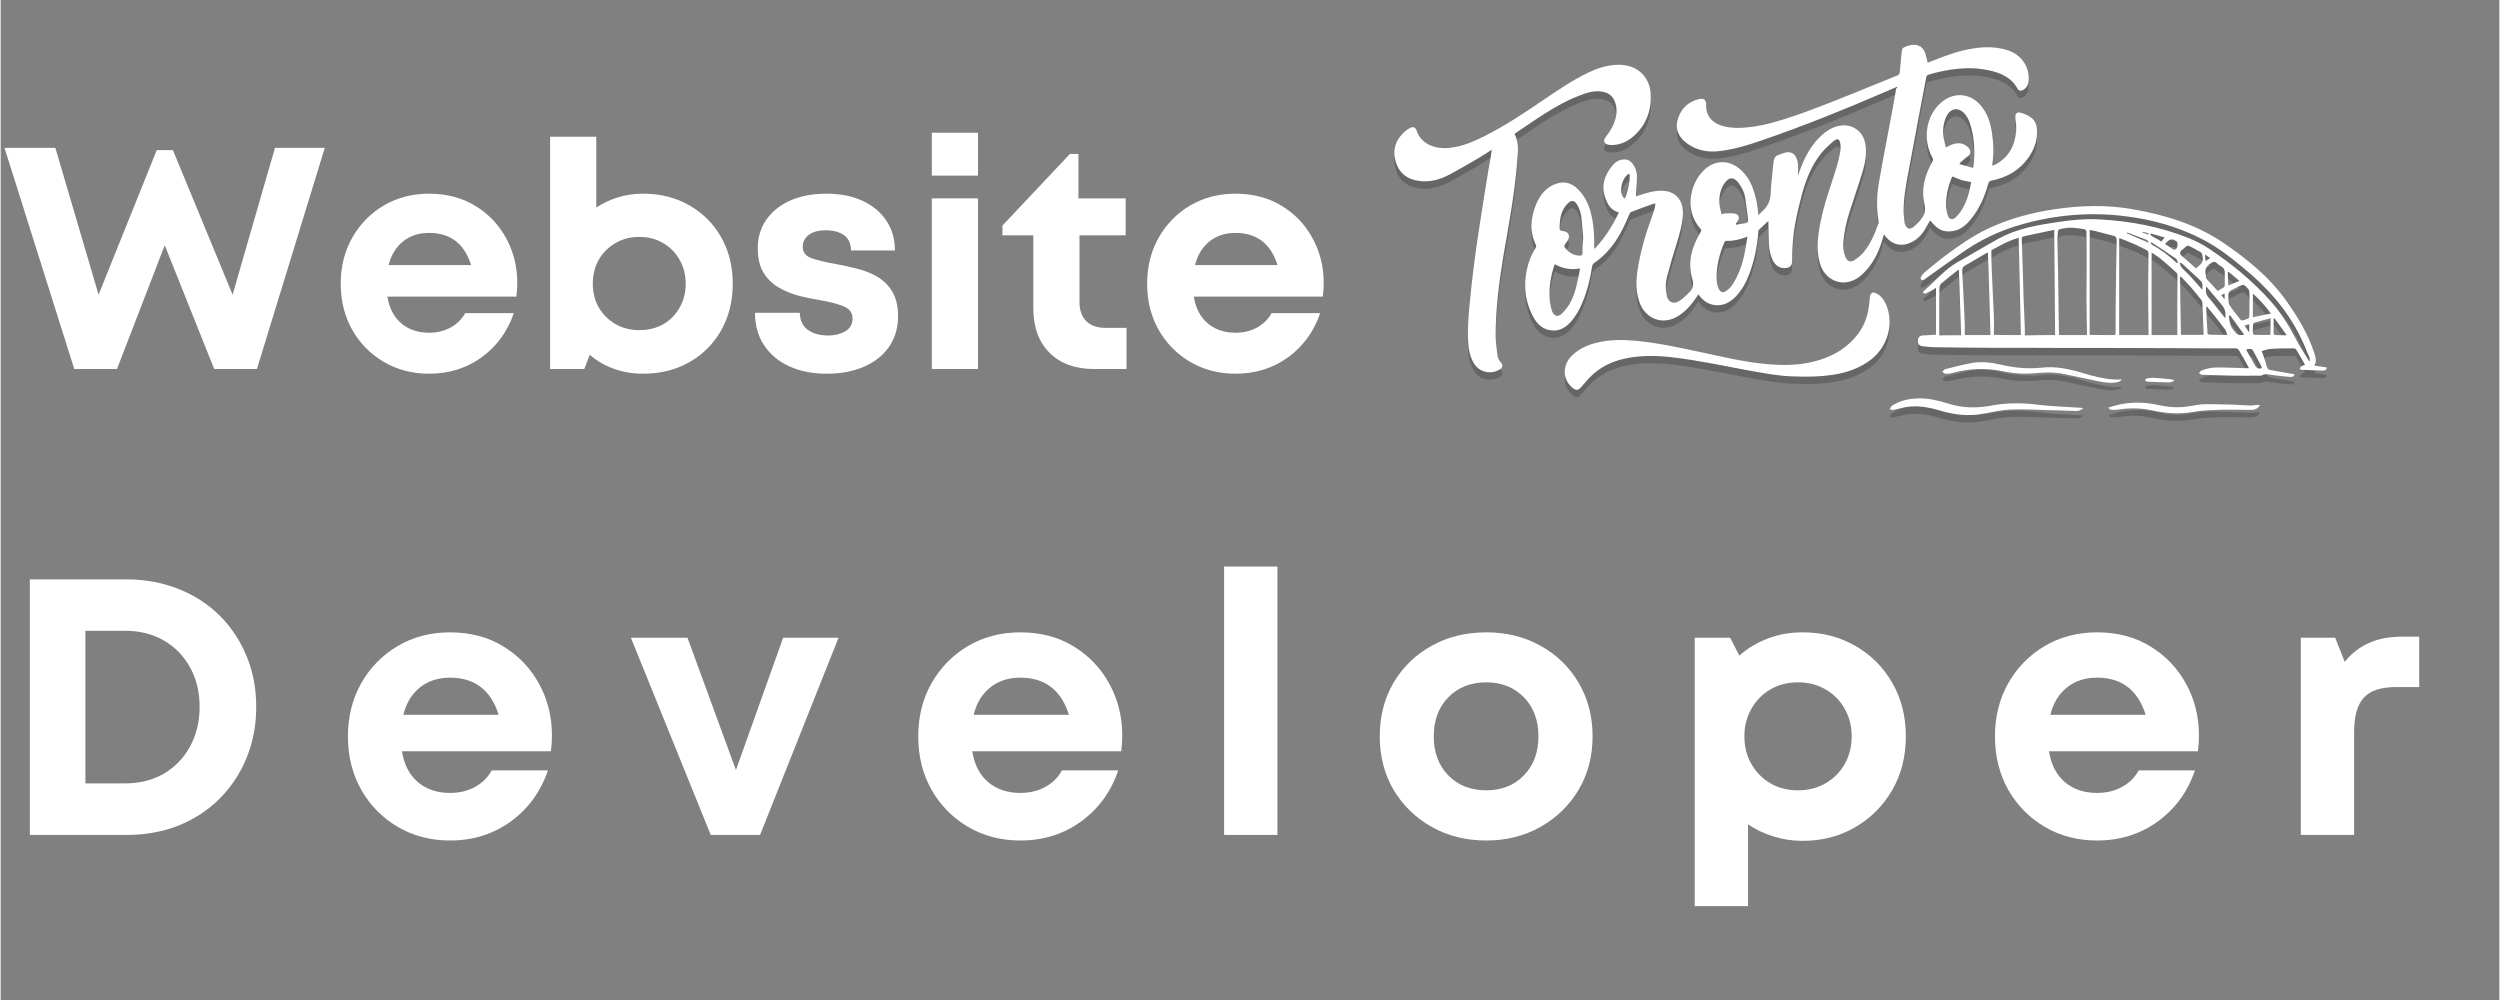 <svg xmlns="http://www.w3.org/2000/svg" xmlns:xlink="http://www.w3.org/1999/xlink" width="300" viewBox="0 0 224.88 90" height="120" preserveAspectRatio="xMidYMid meet"><rect x="0" y="0" width="224.88" height="90" fill="#808080" stroke="none"/><defs><filter x="0%" y="0%" width="100%" height="100%" id="c16c5dde65"></filter><g></g><clipPath id="136ab0a7a7"><path d="M 125.238 4 L 209.375 4 L 209.375 38.293 L 125.238 38.293 Z M 125.238 4 " clip-rule="nonzero"></path></clipPath><mask id="fea590aa68"><g filter="url(#c16c5dde65)"><rect x="-22.488" width="269.856" fill="#000000" y="-9" height="108" fill-opacity="0.2"></rect></g></mask><clipPath id="37be9b0de0"><path d="M 12 0.582 L 59 0.582 L 59 27 L 12 27 Z M 12 0.582 " clip-rule="nonzero"></path></clipPath><clipPath id="2e17fbdac4"><path d="M 0.238 2 L 24 2 L 24 31 L 0.238 31 Z M 0.238 2 " clip-rule="nonzero"></path></clipPath><clipPath id="912b1ab869"><path d="M 47 15 L 84.375 15 L 84.375 31 L 47 31 Z M 47 15 " clip-rule="nonzero"></path></clipPath><clipPath id="c0d0003d5d"><path d="M 45 32 L 63 32 L 63 34.164 L 45 34.164 Z M 45 32 " clip-rule="nonzero"></path></clipPath><clipPath id="6f67d7bdb4"><rect x="0" width="85" y="0" height="35"></rect></clipPath><clipPath id="2a260363d2"><path d="M 125.238 5 L 149 5 L 149 34 L 125.238 34 Z M 125.238 5 " clip-rule="nonzero"></path></clipPath><clipPath id="23e8adcd5c"><path d="M 172 18 L 209.375 18 L 209.375 34 L 172 34 Z M 172 18 " clip-rule="nonzero"></path></clipPath></defs><g clip-path="url(#136ab0a7a7)"><g mask="url(#fea590aa68)"><g transform="matrix(1, 0, 0, 1, 125, 4)"><g clip-path="url(#6f67d7bdb4)"><g clip-path="url(#37be9b0de0)"><path fill="#000000" d="M 45.703 4.453 C 45.293 4.633 44.902 4.797 44.523 4.961 C 40.918 6.52 37.262 7.992 33.543 9.273 C 32.328 9.699 31.102 10.074 29.82 10.238 C 28.887 10.371 27.969 10.273 27.133 9.797 C 26.871 9.648 26.609 9.453 26.395 9.238 C 25.887 8.699 25.723 8.059 25.953 7.34 C 26.266 6.387 26.902 5.797 27.871 5.566 C 28.281 5.469 28.512 5.668 28.492 6.074 C 28.461 6.961 28.887 7.586 29.738 7.91 C 30.363 8.141 31.02 8.191 31.672 8.156 C 33.02 8.094 34.328 7.766 35.609 7.355 C 37.969 6.602 40.246 5.648 42.539 4.73 C 43.59 4.305 44.637 3.879 45.688 3.453 C 45.836 3.387 45.902 3.324 45.918 3.16 C 45.965 2.586 46.031 1.996 46.082 1.422 C 46.098 1.062 46.164 0.945 46.492 0.832 C 46.656 0.766 46.836 0.715 47.016 0.699 C 47.637 0.633 48.031 0.898 48.227 1.488 C 48.309 1.75 48.359 2.012 48.426 2.305 C 48.605 2.223 48.801 2.16 49 2.078 C 50.16 1.617 51.324 1.191 52.57 1.012 C 53.586 0.848 54.605 0.863 55.586 1.16 C 56.832 1.551 57.602 2.633 57.52 3.879 C 57.504 4.242 57.359 4.535 57.047 4.73 C 56.832 4.863 56.637 4.848 56.523 4.648 C 55.965 3.617 54.996 3.207 53.914 2.977 C 52.426 2.652 50.934 2.797 49.457 3.125 C 49.129 3.191 48.801 3.289 48.473 3.387 C 48.41 3.406 48.328 3.504 48.309 3.57 C 47.77 6.387 47.246 9.207 46.719 12.027 C 46.492 13.223 46.262 14.434 46.262 15.664 C 46.262 15.992 46.309 16.32 46.344 16.648 C 46.344 16.73 46.375 16.797 46.41 16.879 C 46.555 17.238 46.785 17.336 47.098 17.125 C 47.344 16.961 47.539 16.715 47.754 16.5 C 47.801 16.453 47.816 16.387 47.867 16.336 C 48.18 15.961 48.262 15.566 48.145 15.043 C 47.816 13.68 48.18 12.402 48.852 11.207 C 48.934 11.059 48.934 10.961 48.852 10.828 C 47.965 9.238 48.246 7.027 49.703 5.832 C 50.918 4.848 52.457 5.059 53.391 6.387 C 53.867 7.043 54.098 7.797 54.211 8.602 C 54.359 9.535 54.391 10.469 54.258 11.402 C 54.258 11.453 54.258 11.484 54.258 11.566 C 54.359 11.52 54.457 11.484 54.539 11.453 C 55.734 10.812 56.293 9.766 56.391 8.453 C 56.422 8.059 56.375 7.664 56.324 7.273 C 56.293 6.879 56.457 6.699 56.832 6.812 C 57.113 6.895 57.406 7.012 57.652 7.176 C 58.047 7.422 58.227 7.812 58.258 8.273 C 58.34 9.125 58.094 9.91 57.637 10.633 C 56.816 11.91 55.637 12.617 54.176 12.91 C 53.996 12.945 53.934 13.008 53.883 13.191 C 53.555 14.387 53.062 15.5 52.262 16.453 C 51.914 16.859 51.523 17.223 50.98 17.387 C 50.195 17.613 49.508 17.469 48.965 16.844 C 48.867 16.73 48.77 16.633 48.672 16.516 C 48.672 16.516 48.652 16.516 48.637 16.516 C 48.492 16.777 48.344 17.023 48.195 17.289 C 47.898 17.797 47.508 18.188 46.98 18.449 C 46.145 18.879 45.277 18.715 44.672 17.977 C 44.621 17.91 44.574 17.844 44.492 17.746 C 44.41 18.023 44.344 18.27 44.262 18.516 C 43.934 19.551 43.426 20.484 42.656 21.238 C 42.262 21.629 41.805 21.926 41.246 22.039 C 40.164 22.254 39.082 21.547 38.754 20.418 C 38.492 19.566 38.492 18.695 38.59 17.828 C 38.805 16.125 39.312 14.516 39.852 12.895 C 40.148 12.008 40.441 11.125 40.574 10.191 C 40.605 9.992 40.605 9.797 40.574 9.617 C 40.508 9.156 40.328 9.059 39.969 9.355 C 39.59 9.664 39.215 10.012 38.902 10.387 C 38.035 11.438 37.523 12.68 37.164 13.977 C 36.77 15.434 36.41 16.91 36.297 18.418 C 36.246 18.992 36.23 19.582 36.23 20.172 C 36.215 20.551 36.066 20.73 35.688 20.777 C 35.18 20.844 34.773 20.598 34.508 20.121 C 34.281 19.68 34.18 19.188 34.148 18.68 C 34.117 18.043 34.117 17.402 34.098 16.762 C 34.098 16.68 34.098 16.613 34.098 16.535 C 33.805 16.812 33.508 17.074 33.23 17.352 C 33.184 17.402 33.184 17.484 33.184 17.551 C 33.082 18.895 32.82 20.188 32.328 21.434 C 32.051 22.156 31.672 22.812 31.133 23.367 C 30.574 23.941 29.922 24.238 29.117 24.09 C 28.691 24.008 28.363 23.793 28.066 23.484 C 27.984 23.383 27.887 23.27 27.789 23.137 C 27.723 23.238 27.676 23.32 27.625 23.402 C 27.148 24.105 26.609 24.746 25.855 25.172 C 24.445 25.957 23.004 25.254 22.512 23.91 C 22.168 22.957 22.168 21.992 22.316 21.008 C 22.562 19.32 23.051 17.695 23.641 16.09 C 23.742 15.844 23.805 15.598 23.871 15.352 C 23.906 15.238 23.906 15.125 23.922 14.961 C 23.805 14.992 23.742 15.008 23.66 15.023 C 23.02 15.254 22.379 15.484 21.758 15.73 C 21.676 15.762 21.609 15.859 21.578 15.941 C 21.234 16.762 20.871 17.566 20.379 18.305 C 19.84 19.105 19.199 19.793 18.398 20.336 C 18.316 20.387 18.25 20.516 18.234 20.613 C 18.055 21.777 17.773 22.91 17.316 23.973 C 17.07 24.547 16.758 25.105 16.348 25.582 C 15.855 26.137 15.266 26.5 14.496 26.383 C 13.809 26.285 13.316 25.859 12.988 25.27 C 12.203 23.875 12.023 22.383 12.383 20.812 C 12.531 20.156 12.777 19.531 13.152 18.957 C 13.184 18.895 13.219 18.797 13.184 18.73 C 12.562 17.469 12.695 16.207 13.234 14.941 C 13.531 14.27 13.941 13.73 14.594 13.371 C 15.48 12.895 16.316 13.008 17.004 13.73 C 17.727 14.484 18.07 15.418 18.25 16.418 C 18.398 17.223 18.43 18.043 18.414 18.844 C 18.414 18.91 18.414 18.977 18.445 19.059 C 19.363 18.105 20.055 16.992 20.625 15.812 C 20.609 15.797 20.609 15.762 20.594 15.762 C 19.906 15.566 19.609 15.043 19.398 14.402 C 19.035 13.289 19.383 12.355 20.102 11.5 C 20.316 11.254 20.594 11.074 20.922 11.027 C 21.316 10.945 21.625 11.074 21.871 11.387 C 22.133 11.73 22.266 12.125 22.266 12.551 C 22.266 13.141 22.199 13.73 22.168 14.32 C 22.199 14.32 22.266 14.289 22.348 14.27 C 23.102 14.027 23.84 13.781 24.641 13.828 C 25.543 13.879 26.184 14.402 26.348 15.27 C 26.395 15.516 26.414 15.777 26.395 16.023 C 26.348 16.91 26.086 17.762 25.824 18.613 C 25.512 19.598 25.23 20.582 24.969 21.582 C 24.824 22.121 24.824 22.68 24.938 23.238 C 25.051 23.809 25.496 24.074 26.02 23.777 C 26.363 23.598 26.625 23.285 26.922 23.023 C 27.297 22.68 27.414 22.32 27.25 21.777 C 26.805 20.27 27.199 18.879 27.984 17.566 C 28.086 17.418 28.086 17.336 27.953 17.207 C 26.414 15.469 27.117 12.828 28.594 11.715 C 29.379 11.125 30.363 11.09 31.184 11.617 C 31.938 12.109 32.41 12.812 32.707 13.633 C 32.984 14.387 33.133 15.172 33.184 16.008 C 33.246 15.961 33.281 15.941 33.328 15.895 C 33.41 15.812 33.492 15.715 33.59 15.633 C 34.02 15.223 34.281 14.746 34.297 14.125 C 34.328 13.156 34.477 12.191 34.559 11.223 C 34.59 10.926 34.707 10.699 35 10.602 C 35.23 10.52 35.461 10.418 35.688 10.371 C 36.148 10.289 36.477 10.5 36.641 10.926 C 36.805 11.355 36.77 11.812 36.754 12.254 C 36.754 12.32 36.738 12.402 36.754 12.484 C 36.805 12.355 36.836 12.223 36.887 12.09 C 37.297 10.961 37.82 9.895 38.688 9.027 C 39.215 8.5 39.805 8.074 40.574 7.961 C 41.641 7.797 42.605 8.469 42.805 9.535 C 42.965 10.371 42.836 11.191 42.605 11.992 C 42.23 13.238 41.805 14.453 41.41 15.699 C 41.113 16.598 40.918 17.531 40.836 18.484 C 40.805 18.941 40.852 19.367 41.031 19.793 C 41.195 20.156 41.457 20.285 41.805 20.09 C 42.113 19.895 42.426 19.648 42.672 19.352 C 43.293 18.598 43.672 17.695 44 16.762 C 44.016 16.715 44.016 16.648 44.016 16.598 C 43.801 15.371 43.852 14.156 44.066 12.945 C 44.441 10.797 44.867 8.664 45.262 6.535 C 45.375 5.914 45.492 5.273 45.59 4.633 C 45.703 4.551 45.703 4.535 45.703 4.453 Z M 32.215 17.941 C 31.543 18.223 30.938 18.352 30.297 18.336 C 30.246 18.336 30.164 18.402 30.133 18.449 C 29.676 19.566 29.363 20.73 29.445 21.957 C 29.461 22.188 29.527 22.434 29.625 22.648 C 29.773 22.957 30.02 23.039 30.297 22.844 C 30.512 22.695 30.707 22.5 30.855 22.285 C 31.363 21.5 31.691 20.629 31.902 19.715 C 32.02 19.141 32.117 18.566 32.215 17.941 Z M 17.152 20.828 C 16.316 20.992 15.578 20.844 14.875 20.449 C 14.84 20.516 14.824 20.547 14.809 20.598 C 14.496 21.582 14.332 22.598 14.414 23.648 C 14.449 23.992 14.512 24.352 14.629 24.68 C 14.793 25.137 15.168 25.238 15.512 24.891 C 15.758 24.645 16.004 24.352 16.184 24.055 C 16.773 23.055 16.922 21.957 17.152 20.828 Z M 51.309 11.336 C 51.309 11.371 51.324 11.402 51.324 11.438 C 51.719 11.551 52.113 11.648 52.508 11.762 C 52.539 11.699 52.555 11.68 52.555 11.648 C 52.703 10.336 52.652 9.043 52.242 7.781 C 52.113 7.371 51.914 6.992 51.57 6.715 C 51.145 6.355 50.621 6.422 50.277 6.863 C 50.195 6.977 50.113 7.125 50.062 7.258 C 49.816 7.848 49.77 8.453 49.867 9.074 C 49.918 9.355 50 9.633 50.062 9.93 C 50.242 9.848 50.359 9.781 50.488 9.715 C 50.965 9.52 51.457 9.453 51.914 9.781 C 52.344 10.09 52.457 10.5 51.898 10.828 C 51.688 10.992 51.508 11.191 51.309 11.336 Z M 17.43 18.059 C 17.383 17.566 17.348 16.961 17.281 16.352 C 17.234 15.895 17.121 15.434 16.855 15.023 C 16.645 14.715 16.398 14.648 16.121 14.895 C 15.922 15.059 15.758 15.289 15.629 15.516 C 15.367 16.008 15.316 16.566 15.301 17.105 C 15.301 17.32 15.332 17.434 15.594 17.449 C 16.102 17.484 16.301 17.895 16.02 18.32 C 15.938 18.449 15.84 18.566 15.758 18.695 C 15.727 18.746 15.727 18.859 15.758 18.91 C 16.102 19.367 16.527 19.648 17.121 19.664 C 17.281 19.664 17.348 19.633 17.363 19.449 C 17.348 19.008 17.383 18.598 17.43 18.059 Z M 31.164 16.797 C 31.164 16.828 31.184 16.844 31.184 16.879 C 31.461 16.828 31.738 16.797 32.02 16.746 C 32.215 16.715 32.297 16.613 32.266 16.402 C 32.184 15.777 32.117 15.141 32.02 14.516 C 31.953 14.043 31.754 13.598 31.477 13.207 C 30.984 12.5 30.477 12.566 30.051 13.289 C 29.758 13.797 29.641 14.387 29.691 14.977 C 29.707 15.289 29.805 15.598 29.871 15.926 C 30.02 15.895 30.117 15.879 30.199 15.859 C 30.492 15.859 30.789 15.828 31.066 15.879 C 31.461 15.961 31.543 16.289 31.297 16.598 C 31.266 16.68 31.215 16.746 31.164 16.797 Z M 50.652 12.551 C 50.621 12.633 50.57 12.715 50.539 12.781 C 50.277 13.484 50.098 14.223 50.082 14.992 C 50.062 15.32 50.129 15.648 50.211 15.977 C 50.344 16.453 50.652 16.531 50.996 16.188 C 51.211 15.977 51.406 15.73 51.555 15.469 C 51.934 14.812 52.16 14.09 52.293 13.336 C 52.309 13.238 52.324 13.141 52.344 13.059 C 52.031 12.992 51.75 12.961 51.473 12.879 C 51.211 12.781 50.949 12.664 50.652 12.551 Z M 21.152 14.551 C 21.414 14.27 21.727 12.582 21.578 12.305 C 21.004 12.469 20.496 13.992 21.152 14.551 Z M 21.152 14.551 " fill-opacity="1" fill-rule="nonzero"></path></g><g clip-path="url(#2e17fbdac4)"><path fill="#000000" d="M 9.203 10.141 C 8.777 10.418 8.414 10.664 8.039 10.879 C 7.105 11.418 6.188 11.977 5.219 12.469 C 4.434 12.863 3.582 13.074 2.68 12.961 C 1.629 12.828 0.875 12.289 0.566 11.254 C 0.238 10.172 0.531 9.258 1.383 8.5 C 1.531 8.371 1.695 8.273 1.859 8.176 C 2.105 8.059 2.336 8.125 2.418 8.387 C 2.844 9.715 4.219 10.125 5.449 9.977 C 6.582 9.848 7.598 9.402 8.598 8.895 C 10.449 7.961 12.168 6.812 13.875 5.648 C 15.168 4.781 16.445 3.895 17.855 3.223 C 18.758 2.781 19.691 2.488 20.727 2.504 C 22.266 2.535 23.379 3.535 23.496 5.059 C 23.594 6.52 23.152 7.828 22.051 8.848 C 21.543 9.32 20.938 9.648 20.234 9.715 C 20.055 9.73 19.871 9.73 19.691 9.699 C 19.301 9.617 19.199 9.32 19.445 9.012 C 19.855 8.5 20.184 7.945 20.348 7.305 C 20.445 6.93 20.461 6.535 20.379 6.156 C 20.199 5.355 19.742 4.961 18.922 4.895 C 18.332 4.848 17.758 5.012 17.219 5.223 C 16.07 5.648 15.004 6.238 13.973 6.895 C 13.086 7.453 12.234 8.059 11.367 8.633 C 11.332 8.664 11.285 8.699 11.25 8.73 C 11.645 9.484 11.562 10.289 11.496 11.09 C 11.285 13.977 10.742 16.828 10.25 19.68 C 9.859 22.059 9.547 24.449 9.547 26.875 C 9.547 27.5 9.645 28.137 9.727 28.762 C 9.762 28.957 9.891 29.137 10.023 29.301 C 10.219 29.531 10.203 29.742 9.941 29.906 C 9.09 30.434 8.039 30.172 7.547 29.301 C 7.254 28.777 7.121 28.203 7.09 27.613 C 6.988 26.383 7.105 25.156 7.219 23.926 C 7.598 19.859 8.27 15.844 8.926 11.812 C 9.039 11.273 9.105 10.73 9.203 10.141 Z M 9.203 10.141 " fill-opacity="1" fill-rule="nonzero"></path></g><path fill="#000000" d="M 36.281 30.531 C 34.984 30.496 33.59 30.219 32.184 29.973 C 29.984 29.562 27.789 29.09 25.559 28.824 C 24.07 28.645 22.594 28.613 21.117 28.941 C 19.727 29.254 18.547 29.926 17.645 31.039 C 17.496 31.219 17.348 31.383 17.199 31.547 C 16.973 31.793 16.773 31.793 16.512 31.598 C 15.578 30.875 15.512 29.598 16.363 28.711 C 16.973 28.09 17.742 27.727 18.578 27.516 C 19.789 27.203 21.035 27.219 22.266 27.336 C 24.234 27.531 26.148 27.957 28.086 28.367 C 30.004 28.777 31.902 29.234 33.871 29.414 C 35.328 29.547 36.77 29.562 38.215 29.188 C 39.625 28.824 40.887 28.188 41.867 27.07 C 42.574 26.285 42.984 25.352 43.129 24.32 C 43.18 24.023 43.195 23.711 43.23 23.418 C 43.277 22.992 43.492 22.875 43.867 23.09 C 44.23 23.285 44.457 23.598 44.637 23.957 C 45.441 25.664 44.883 27.809 43.344 29.008 C 42.312 29.809 41.113 30.203 39.852 30.398 C 38.723 30.578 37.559 30.598 36.281 30.531 Z M 36.281 30.531 " fill-opacity="1" fill-rule="nonzero"></path><g clip-path="url(#912b1ab869)"><path fill="#000000" d="M 83.238 29.578 C 83.633 29.645 83.992 29.695 84.352 29.742 C 84.336 29.973 84.172 30.023 84.023 30.023 C 83.551 30.023 83.074 29.988 82.598 29.973 C 82.434 29.973 82.27 29.973 82.105 29.957 C 82.043 29.957 81.977 29.906 81.91 29.875 C 81.941 29.809 81.977 29.711 82.023 29.66 C 82.125 29.598 82.254 29.562 82.387 29.496 C 82.125 29.039 81.879 28.582 81.598 28.137 C 81.566 28.07 81.453 28.023 81.371 28.023 C 80.68 28.023 79.992 28.023 79.305 28.07 C 79.043 28.09 78.762 28.188 78.484 28.27 C 78.516 28.352 78.551 28.398 78.566 28.465 C 78.699 28.859 78.844 29.234 78.945 29.629 C 78.992 29.824 79.059 29.941 79.254 29.973 C 79.926 30.09 80.598 30.219 81.289 30.332 C 81.336 30.352 81.387 30.352 81.453 30.352 C 81.402 30.578 81.223 30.613 81.059 30.598 C 80.5 30.547 79.941 30.496 79.387 30.414 C 79.09 30.367 78.797 30.285 78.516 30.449 C 78.453 30.48 78.352 30.48 78.273 30.48 C 77.5 30.48 76.73 30.496 75.945 30.48 C 74.992 30.465 74.043 30.434 73.109 30.398 C 73.027 30.398 72.93 30.301 72.848 30.25 C 72.91 30.188 72.961 30.07 73.043 30.039 C 73.566 29.809 74.125 29.727 74.684 29.742 C 75.469 29.762 76.273 29.777 77.059 29.809 C 77.141 29.809 77.223 29.809 77.355 29.809 C 77.191 29.496 77.027 29.203 76.863 28.906 C 76.73 28.68 76.582 28.465 76.469 28.234 C 76.387 28.07 76.273 28.023 76.09 28.023 C 74.438 28.023 72.781 28.023 71.125 28.008 C 69.094 28.008 67.078 27.988 65.043 27.988 C 63.602 27.988 62.145 27.988 60.699 27.988 C 59.57 27.988 58.438 27.973 57.324 27.973 C 56.227 27.973 55.145 27.973 54.047 27.973 C 52.426 27.957 50.801 27.957 49.195 27.926 C 48.801 27.926 48.426 27.875 48.031 27.844 C 47.719 27.824 47.555 27.664 47.555 27.367 C 47.555 27.039 47.703 26.875 48.031 26.859 C 48.391 26.844 48.77 26.828 49.18 26.793 C 49.18 25.383 49.18 23.992 49.18 22.566 C 49.098 22.629 49.016 22.695 48.934 22.73 C 48.703 22.859 48.492 22.973 48.246 23.09 C 48.195 23.121 48.098 23.055 48.016 23.039 C 48.031 22.973 48.047 22.875 48.098 22.844 C 49.113 22.008 49.934 20.926 51.113 20.27 C 52.344 19.598 53.539 18.859 54.77 18.172 C 56.047 17.469 57.438 17.105 58.867 16.859 C 60.539 16.582 62.207 16.32 63.898 16.418 C 66.668 16.566 69.387 17.074 71.977 18.125 C 72.586 18.367 73.191 18.68 73.73 19.039 C 75.781 20.402 77.68 21.957 79.32 23.809 C 80.188 24.793 80.91 25.91 81.516 27.09 C 81.879 27.809 82.336 28.48 82.762 29.172 C 82.777 29.172 82.812 29.152 82.828 29.152 C 82.812 29.055 82.828 28.941 82.797 28.859 C 82.531 28.234 82.289 27.613 81.992 27.023 C 80.777 24.531 78.977 22.531 76.863 20.793 C 75.684 19.812 74.469 18.879 73.094 18.172 C 70.945 17.074 68.668 16.434 66.289 16.141 C 63.125 15.73 59.996 15.992 56.914 16.859 C 54.914 17.418 53.062 18.305 51.375 19.516 C 50.324 20.27 49.277 21.008 48.211 21.762 C 48.164 21.793 48.113 21.844 48.062 21.859 C 48 21.875 47.883 21.895 47.852 21.844 C 47.801 21.793 47.785 21.664 47.816 21.613 C 47.918 21.449 48.031 21.285 48.164 21.172 C 48.785 20.664 49.406 20.141 50.062 19.648 C 51.262 18.762 52.473 17.91 53.816 17.27 C 55.75 16.352 57.766 15.812 59.883 15.5 C 62.207 15.156 64.535 15.09 66.863 15.5 C 69.766 16.008 72.566 16.844 75.027 18.516 C 77.172 19.977 79.207 21.613 80.715 23.762 C 81.746 25.203 82.664 26.727 83.223 28.434 C 83.352 28.809 83.449 29.152 83.238 29.578 Z M 59.898 26.828 C 59.863 23.664 59.848 20.516 59.816 17.367 C 59.816 17.367 59.801 17.352 59.766 17.367 C 58.867 17.566 57.965 17.746 57.062 17.941 C 56.898 17.977 56.898 18.09 56.898 18.223 C 56.93 19.008 56.949 19.812 56.98 20.598 C 57.012 21.531 57.031 22.465 57.062 23.418 C 57.094 24.367 57.145 25.301 57.176 26.254 C 57.176 26.449 57.176 26.645 57.176 26.859 C 58.129 26.828 59.027 26.828 59.898 26.828 Z M 62.766 26.828 C 62.766 26.727 62.766 26.645 62.766 26.562 C 62.75 25.562 62.719 24.547 62.719 23.547 C 62.719 22.613 62.734 21.664 62.734 20.73 C 62.734 19.648 62.734 18.582 62.719 17.5 C 62.719 17.434 62.617 17.32 62.555 17.305 C 61.93 17.207 61.293 17.09 60.652 17.223 C 60.145 17.32 60.145 17.32 60.129 17.828 C 60.129 17.941 60.109 18.074 60.109 18.188 C 60.129 19.664 60.16 21.141 60.191 22.613 C 60.211 23.891 60.227 25.172 60.242 26.434 C 60.242 26.562 60.258 26.68 60.258 26.828 C 61.094 26.828 61.914 26.828 62.766 26.828 Z M 65.309 26.828 C 65.324 26.711 65.34 26.613 65.34 26.516 C 65.34 25.598 65.34 24.695 65.355 23.777 C 65.371 21.977 65.406 20.172 65.438 18.352 C 65.438 18.105 65.406 17.941 65.109 17.879 C 64.586 17.762 64.062 17.598 63.535 17.469 C 63.355 17.418 63.176 17.402 63.012 17.367 C 63.012 20.531 63.012 23.68 63.012 26.809 C 63.816 26.828 64.555 26.828 65.309 26.828 Z M 65.668 18.074 C 65.668 21.023 65.668 23.91 65.668 26.809 C 66.52 26.809 67.406 26.809 68.305 26.809 C 68.305 26.695 68.305 26.598 68.305 26.48 C 68.289 25.285 68.273 24.09 68.273 22.895 C 68.273 21.762 68.289 20.629 68.305 19.516 C 68.305 19.32 68.258 19.203 68.059 19.121 C 67.75 18.992 67.453 18.812 67.16 18.68 C 66.684 18.484 66.207 18.305 65.668 18.074 Z M 56.816 26.828 C 56.75 23.891 56.684 20.992 56.621 18.074 C 55.75 18.305 54.996 18.746 54.227 19.156 C 54.176 19.172 54.16 19.27 54.16 19.32 C 54.176 19.941 54.176 20.582 54.211 21.203 C 54.258 22.531 54.34 23.859 54.391 25.172 C 54.406 25.711 54.391 26.254 54.391 26.809 C 55.258 26.828 56.047 26.828 56.816 26.828 Z M 53.852 19.387 C 53.801 19.418 53.719 19.449 53.652 19.484 C 53.031 19.844 52.426 20.223 51.801 20.566 C 51.605 20.68 51.539 20.812 51.539 21.039 C 51.621 22.613 51.703 24.188 51.77 25.762 C 51.785 26.105 51.77 26.465 51.77 26.828 C 52.57 26.828 53.344 26.828 54.078 26.828 C 54.016 24.336 53.934 21.859 53.852 19.387 Z M 70.895 26.809 C 70.895 25.844 70.895 24.91 70.895 23.957 C 70.895 23.121 70.914 22.27 70.914 21.434 C 70.914 21.336 70.863 21.223 70.781 21.156 C 70.34 20.746 69.879 20.352 69.422 19.957 C 69.16 19.746 68.879 19.582 68.586 19.387 C 68.586 21.875 68.586 24.336 68.586 26.809 C 69.406 26.809 70.16 26.809 70.895 26.809 Z M 51.441 26.844 C 51.375 24.859 51.309 22.91 51.242 20.941 C 51.16 20.992 51.078 21.008 51.031 21.074 C 50.57 21.434 50.098 21.812 49.652 22.188 C 49.555 22.27 49.488 22.465 49.488 22.613 C 49.473 23.516 49.473 24.402 49.473 25.301 C 49.473 25.809 49.473 26.336 49.473 26.859 C 50.129 26.844 50.77 26.844 51.441 26.844 Z M 71.223 21.547 C 71.191 21.566 71.176 21.566 71.141 21.582 C 71.176 23.32 71.191 25.055 71.223 26.793 C 71.91 26.793 72.586 26.793 73.258 26.793 C 73.258 26.711 73.258 26.645 73.258 26.598 C 73.223 25.695 73.191 24.809 73.156 23.91 C 73.156 23.809 73.109 23.711 73.043 23.629 C 72.746 23.254 72.453 22.895 72.141 22.531 C 71.848 22.203 71.535 21.875 71.223 21.547 Z M 77.387 24.055 C 77.402 23.695 77.402 23.336 77.387 22.973 C 77.387 22.895 77.355 22.777 77.305 22.711 C 76.879 22.219 76.879 22.219 76.305 22.516 C 76.223 22.547 76.156 22.598 76.074 22.629 C 75.469 22.926 75.469 22.926 75.5 23.598 C 75.52 23.777 75.5 24.008 75.602 24.137 C 75.895 24.582 76.238 25.008 76.582 25.434 C 76.617 25.48 76.715 25.516 76.762 25.516 C 76.945 25.465 77.109 25.418 77.273 25.336 C 77.32 25.32 77.371 25.219 77.371 25.172 C 77.387 24.793 77.387 24.434 77.387 24.055 Z M 74.535 22.844 C 74.699 22.746 74.828 22.648 74.977 22.582 C 75.125 22.516 75.172 22.418 75.172 22.27 C 75.156 21.957 75.156 21.629 75.172 21.32 C 75.191 21.023 75.125 20.777 74.848 20.629 C 74.699 20.547 74.566 20.449 74.453 20.336 C 74.273 20.156 74.141 20.203 73.93 20.336 C 73.535 20.582 73.34 20.875 73.453 21.352 C 73.484 21.484 73.453 21.648 73.52 21.746 C 73.848 22.121 74.191 22.484 74.535 22.844 Z M 75.402 26.809 C 75.32 26.613 75.289 26.465 75.207 26.336 C 74.879 25.891 74.535 25.465 74.191 25.023 C 73.992 24.777 73.781 24.531 73.566 24.27 C 73.551 24.27 73.52 24.285 73.5 24.285 C 73.535 25.09 73.566 25.875 73.617 26.68 C 73.617 26.727 73.715 26.793 73.781 26.793 C 74.289 26.809 74.797 26.809 75.402 26.809 Z M 72.566 20.812 C 72.863 20.531 73.238 20.367 73.191 19.859 C 73.156 19.566 73.125 19.352 72.828 19.254 C 72.699 19.203 72.586 19.105 72.453 19.039 C 71.648 18.633 71.961 18.664 71.273 19.188 C 71.109 19.32 71.109 19.516 71.273 19.664 C 71.484 19.844 71.699 20.023 71.895 20.203 C 72.125 20.402 72.34 20.613 72.566 20.812 Z M 79.289 25.32 C 78.812 25.449 78.32 25.562 77.828 25.711 C 77.781 25.727 77.715 25.828 77.715 25.875 C 77.699 26.137 77.68 26.383 77.699 26.645 C 77.699 26.711 77.781 26.809 77.828 26.809 C 78.305 26.828 78.762 26.809 79.27 26.809 C 79.289 26.316 79.289 25.828 79.289 25.32 Z M 77.699 25.203 C 78.273 25.09 78.781 24.992 79.32 24.875 C 78.828 24.203 78.305 23.613 77.699 23.074 C 77.699 23.809 77.699 24.484 77.699 25.203 Z M 75.207 25.32 C 75.289 24.844 75.207 24.5 74.945 24.172 C 74.797 23.992 74.648 23.809 74.5 23.629 C 74.176 23.254 73.848 22.859 73.5 22.449 C 73.422 22.895 73.484 23.238 73.766 23.531 C 74.109 23.91 74.402 24.32 74.715 24.711 C 74.879 24.91 75.043 25.105 75.207 25.32 Z M 73.141 22.73 C 73.191 22.121 73.191 22.105 72.797 21.73 C 72.32 21.285 71.832 20.844 71.355 20.402 C 71.305 20.352 71.238 20.336 71.191 20.305 C 71.156 20.32 71.141 20.336 71.109 20.352 C 71.176 20.484 71.207 20.648 71.305 20.746 C 71.566 21.039 71.863 21.285 72.125 21.582 C 72.453 21.957 72.781 22.336 73.141 22.73 Z M 80.746 26.828 C 80.352 26.285 79.992 25.793 79.648 25.301 C 79.617 25.32 79.582 25.32 79.566 25.336 C 79.566 25.777 79.566 26.203 79.566 26.645 C 79.566 26.711 79.664 26.809 79.73 26.809 C 80.043 26.844 80.352 26.828 80.746 26.828 Z M 78.516 29.793 C 78.484 29.695 78.453 29.629 78.418 29.547 C 78.223 29.172 78.027 28.793 77.828 28.434 C 77.617 28.039 77.598 28.023 77.109 28.105 C 77.125 28.152 77.141 28.203 77.156 28.254 C 77.402 28.695 77.664 29.152 77.91 29.598 C 78.059 29.824 78.223 29.891 78.516 29.793 Z M 76.926 26.793 C 76.484 26.172 76.074 25.613 75.648 25.039 C 75.617 25.055 75.566 25.074 75.535 25.074 C 75.582 25.367 75.602 25.695 75.715 25.973 C 75.812 26.219 76.008 26.434 76.191 26.645 C 76.254 26.727 76.387 26.777 76.5 26.809 C 76.602 26.844 76.715 26.809 76.926 26.793 Z M 69.797 18.613 C 70.027 18.777 70.258 18.91 70.453 19.059 C 70.648 19.223 70.812 19.09 70.863 18.941 C 70.93 18.777 70.945 18.484 70.848 18.402 C 70.453 18.09 70.16 18.172 69.797 18.613 Z M 75.52 21.141 C 75.484 21.156 75.469 21.172 75.438 21.172 C 75.453 21.566 75.469 21.941 75.484 22.367 C 75.828 22.219 76.141 22.105 76.484 21.957 C 76.141 21.664 75.828 21.402 75.52 21.141 Z M 68.535 18.469 C 68.52 18.484 68.504 18.5 68.488 18.516 C 68.535 18.582 68.57 18.664 68.633 18.695 C 69.422 19.105 70.109 19.648 70.75 20.238 C 70.781 20.27 70.848 20.305 70.879 20.336 C 70.914 20.32 70.93 20.305 70.961 20.285 C 70.895 20.172 70.863 20.008 70.766 19.926 C 70.078 19.449 69.371 18.977 68.668 18.516 C 68.633 18.5 68.586 18.5 68.535 18.469 Z M 69.766 18.043 C 69.324 17.91 68.914 17.797 68.504 17.68 C 68.488 17.715 68.469 17.746 68.453 17.777 C 68.73 18.074 69.141 18.156 69.453 18.418 C 69.551 18.285 69.633 18.188 69.766 18.043 Z M 66.387 17.598 C 66.371 17.613 66.371 17.648 66.355 17.664 C 66.996 17.941 67.633 18.223 68.273 18.5 C 68.289 18.484 68.305 18.469 68.324 18.449 C 68.273 18.387 68.223 18.305 68.16 18.27 C 67.57 18.043 66.98 17.828 66.387 17.598 Z M 76.945 25.941 C 77.09 26.172 77.223 26.352 77.371 26.582 C 77.371 26.285 77.371 26.074 77.371 25.828 C 77.223 25.875 77.109 25.91 76.945 25.941 Z M 73.387 19.582 C 73.402 19.812 73.422 19.957 73.438 20.172 C 73.602 20.074 73.715 19.992 73.863 19.895 C 73.699 19.777 73.566 19.695 73.387 19.582 Z M 75.156 23.598 C 75.156 23.402 75.156 23.254 75.156 23.074 C 75.043 23.137 74.961 23.172 74.848 23.219 C 74.945 23.352 75.027 23.449 75.156 23.598 Z M 67.781 17.516 C 67.781 17.531 67.766 17.566 67.766 17.582 C 67.93 17.648 68.109 17.695 68.273 17.762 C 68.289 17.73 68.289 17.68 68.305 17.648 C 68.125 17.613 67.945 17.566 67.781 17.516 Z M 67.781 17.516 " fill-opacity="1" fill-rule="nonzero"></path></g><g clip-path="url(#c0d0003d5d)"><path fill="#000000" d="M 62.438 33.398 C 62.207 33.613 61.996 33.66 61.781 33.66 C 60.863 33.629 59.965 33.594 59.047 33.578 C 57.996 33.547 56.949 33.48 55.898 33.531 C 55.094 33.562 54.293 33.742 53.504 33.891 C 52.195 34.152 50.898 34.023 49.621 33.645 C 48.57 33.332 47.508 33.121 46.41 33.316 C 46.047 33.383 45.703 33.496 45.359 33.562 C 45.246 33.578 45.129 33.531 45.016 33.512 C 45.082 33.414 45.113 33.27 45.195 33.203 C 45.918 32.727 46.719 32.547 47.574 32.531 C 48.523 32.496 49.426 32.727 50.309 33.004 C 51.605 33.414 52.898 33.414 54.211 33.168 C 55.605 32.906 57.012 32.922 58.422 33.105 C 59.652 33.25 60.914 33.285 62.16 33.367 C 62.242 33.367 62.309 33.383 62.438 33.398 Z M 62.438 33.398 " fill-opacity="1" fill-rule="nonzero"></path></g><path fill="#000000" d="M 65.879 30.891 C 65.75 30.957 65.633 31.055 65.504 31.07 C 64.848 31.203 64.207 31.07 63.586 30.941 C 62.617 30.742 61.652 30.531 60.684 30.332 C 59.883 30.172 59.062 30.172 58.242 30.25 C 57.227 30.352 56.211 30.301 55.211 30.09 C 53.703 29.777 52.211 29.824 50.734 30.219 C 50.508 30.285 50.277 30.316 50.047 30.316 C 49.949 30.316 49.852 30.203 49.754 30.137 C 49.836 30.055 49.898 29.941 49.98 29.906 C 50.801 29.695 51.621 29.48 52.441 29.336 C 53.309 29.188 54.176 29.301 55.031 29.496 C 56.227 29.777 57.438 29.891 58.668 29.762 C 59.93 29.613 61.16 29.875 62.355 30.234 C 63.273 30.516 64.207 30.762 65.176 30.824 C 65.391 30.844 65.617 30.824 65.832 30.824 C 65.848 30.824 65.863 30.859 65.879 30.891 Z M 65.879 30.891 " fill-opacity="1" fill-rule="nonzero"></path><path fill="#000000" d="M 64.668 33.367 C 66.207 32.824 67.684 32.793 69.191 33.121 C 70.141 33.332 71.094 33.398 72.059 33.219 C 72.453 33.152 72.848 33.07 73.238 33.055 C 74.094 33.039 74.961 33.07 75.812 33.086 C 76.371 33.105 76.91 33.152 77.469 33.168 C 77.633 33.168 77.812 33.137 77.977 33.121 C 78.09 33.105 78.223 33.105 78.352 33.137 C 78.156 33.414 77.91 33.562 77.582 33.562 C 76.684 33.562 75.781 33.531 74.879 33.547 C 74.043 33.578 73.191 33.594 72.355 33.742 C 71.074 33.973 69.812 33.875 68.57 33.594 C 67.586 33.383 66.586 33.383 65.586 33.531 C 65.391 33.562 65.176 33.578 64.961 33.547 C 64.879 33.547 64.781 33.449 64.668 33.367 Z M 64.668 33.367 " fill-opacity="1" fill-rule="nonzero"></path><path fill="#000000" d="M 70.602 30.941 C 70.469 30.988 70.32 31.07 70.191 31.07 C 69.535 31.055 68.863 31.039 68.207 31.004 C 68.125 31.004 68.059 30.926 67.977 30.875 C 68.043 30.809 68.109 30.711 68.176 30.711 C 68.406 30.68 68.648 30.645 68.895 30.66 C 69.371 30.695 69.848 30.742 70.305 30.793 C 70.402 30.809 70.484 30.824 70.566 30.844 C 70.586 30.875 70.602 30.906 70.602 30.941 Z M 70.602 30.941 " fill-opacity="1" fill-rule="nonzero"></path></g></g></g></g><path fill="#ffffff" d="M 170.703 7.797 C 170.293 7.977 169.902 8.141 169.523 8.305 C 165.918 9.863 162.262 11.34 158.543 12.617 C 157.328 13.043 156.102 13.418 154.82 13.582 C 153.887 13.715 152.969 13.617 152.133 13.141 C 151.871 12.992 151.609 12.797 151.395 12.582 C 150.887 12.043 150.723 11.402 150.953 10.684 C 151.266 9.73 151.902 9.141 152.871 8.914 C 153.281 8.812 153.512 9.012 153.492 9.422 C 153.461 10.305 153.887 10.93 154.738 11.258 C 155.363 11.484 156.02 11.535 156.672 11.504 C 158.02 11.438 159.328 11.109 160.609 10.699 C 162.969 9.945 165.246 8.996 167.539 8.078 C 168.59 7.648 169.637 7.223 170.688 6.797 C 170.836 6.734 170.902 6.668 170.918 6.504 C 170.965 5.93 171.031 5.34 171.082 4.766 C 171.098 4.406 171.164 4.289 171.492 4.176 C 171.656 4.109 171.836 4.062 172.016 4.043 C 172.637 3.98 173.031 4.242 173.227 4.832 C 173.309 5.094 173.359 5.355 173.426 5.652 C 173.605 5.57 173.801 5.504 174 5.422 C 175.16 4.961 176.324 4.535 177.57 4.355 C 178.586 4.191 179.605 4.207 180.586 4.504 C 181.832 4.898 182.602 5.98 182.52 7.223 C 182.504 7.586 182.359 7.879 182.047 8.078 C 181.832 8.207 181.637 8.191 181.523 7.996 C 180.965 6.961 179.996 6.551 178.914 6.324 C 177.426 5.996 175.934 6.141 174.457 6.469 C 174.129 6.535 173.801 6.633 173.473 6.734 C 173.41 6.75 173.328 6.848 173.309 6.914 C 172.77 9.73 172.246 12.551 171.719 15.371 C 171.492 16.566 171.262 17.781 171.262 19.008 C 171.262 19.336 171.309 19.664 171.344 19.992 C 171.344 20.074 171.375 20.141 171.41 20.223 C 171.555 20.582 171.785 20.68 172.098 20.469 C 172.344 20.305 172.539 20.059 172.754 19.844 C 172.801 19.797 172.816 19.73 172.867 19.68 C 173.18 19.305 173.262 18.91 173.145 18.387 C 172.816 17.027 173.18 15.746 173.852 14.551 C 173.934 14.402 173.934 14.305 173.852 14.172 C 172.965 12.582 173.246 10.371 174.703 9.176 C 175.918 8.191 177.457 8.406 178.391 9.73 C 178.867 10.387 179.098 11.141 179.211 11.945 C 179.359 12.879 179.391 13.812 179.258 14.746 C 179.258 14.797 179.258 14.828 179.258 14.91 C 179.359 14.863 179.457 14.828 179.539 14.797 C 180.734 14.156 181.293 13.109 181.391 11.797 C 181.422 11.402 181.375 11.012 181.324 10.617 C 181.293 10.223 181.457 10.043 181.832 10.156 C 182.113 10.238 182.406 10.355 182.652 10.52 C 183.047 10.766 183.227 11.156 183.258 11.617 C 183.34 12.469 183.094 13.258 182.637 13.977 C 181.816 15.254 180.637 15.961 179.176 16.254 C 178.996 16.289 178.934 16.355 178.883 16.535 C 178.555 17.73 178.062 18.844 177.262 19.797 C 176.914 20.207 176.523 20.566 175.98 20.73 C 175.195 20.961 174.508 20.812 173.965 20.188 C 173.867 20.074 173.77 19.977 173.672 19.859 C 173.672 19.859 173.652 19.859 173.637 19.859 C 173.492 20.125 173.344 20.371 173.195 20.633 C 172.898 21.141 172.508 21.531 171.98 21.797 C 171.145 22.223 170.277 22.059 169.672 21.32 C 169.621 21.254 169.574 21.188 169.492 21.09 C 169.41 21.367 169.344 21.613 169.262 21.859 C 168.934 22.895 168.426 23.828 167.656 24.582 C 167.262 24.977 166.805 25.27 166.246 25.383 C 165.164 25.598 164.082 24.895 163.754 23.762 C 163.492 22.91 163.492 22.043 163.59 21.172 C 163.805 19.469 164.312 17.863 164.852 16.238 C 165.148 15.355 165.441 14.469 165.574 13.535 C 165.605 13.336 165.605 13.141 165.574 12.961 C 165.508 12.5 165.328 12.402 164.969 12.699 C 164.59 13.012 164.215 13.355 163.902 13.73 C 163.035 14.781 162.523 16.027 162.164 17.32 C 161.77 18.781 161.41 20.254 161.297 21.762 C 161.246 22.336 161.23 22.926 161.23 23.516 C 161.215 23.895 161.066 24.074 160.688 24.121 C 160.18 24.188 159.773 23.941 159.508 23.469 C 159.281 23.023 159.18 22.531 159.148 22.023 C 159.117 21.387 159.117 20.746 159.098 20.105 C 159.098 20.023 159.098 19.961 159.098 19.879 C 158.805 20.156 158.508 20.418 158.23 20.695 C 158.184 20.746 158.184 20.828 158.184 20.895 C 158.082 22.238 157.82 23.531 157.328 24.777 C 157.051 25.5 156.672 26.156 156.133 26.711 C 155.574 27.285 154.922 27.582 154.117 27.434 C 153.691 27.352 153.363 27.137 153.066 26.828 C 152.984 26.73 152.887 26.613 152.789 26.484 C 152.723 26.582 152.676 26.664 152.625 26.746 C 152.148 27.449 151.609 28.09 150.855 28.516 C 149.445 29.301 148.004 28.598 147.512 27.254 C 147.168 26.301 147.168 25.336 147.316 24.352 C 147.562 22.664 148.051 21.043 148.641 19.434 C 148.742 19.188 148.805 18.941 148.871 18.699 C 148.906 18.582 148.906 18.469 148.922 18.305 C 148.805 18.336 148.742 18.352 148.66 18.371 C 148.02 18.598 147.379 18.828 146.758 19.074 C 146.676 19.105 146.609 19.207 146.578 19.289 C 146.234 20.105 145.871 20.91 145.379 21.648 C 144.84 22.449 144.199 23.141 143.398 23.68 C 143.316 23.73 143.25 23.859 143.234 23.957 C 143.055 25.121 142.773 26.254 142.316 27.32 C 142.07 27.891 141.758 28.449 141.348 28.926 C 140.855 29.48 140.266 29.844 139.496 29.727 C 138.809 29.629 138.316 29.203 137.988 28.613 C 137.203 27.219 137.023 25.73 137.383 24.156 C 137.531 23.5 137.777 22.879 138.152 22.305 C 138.184 22.238 138.219 22.141 138.184 22.074 C 137.562 20.812 137.695 19.551 138.234 18.289 C 138.531 17.617 138.941 17.074 139.594 16.715 C 140.48 16.238 141.316 16.355 142.004 17.074 C 142.727 17.828 143.07 18.762 143.25 19.762 C 143.398 20.566 143.43 21.387 143.414 22.188 C 143.414 22.254 143.414 22.32 143.445 22.402 C 144.363 21.449 145.055 20.336 145.625 19.156 C 145.609 19.141 145.609 19.105 145.594 19.105 C 144.906 18.91 144.609 18.387 144.398 17.746 C 144.035 16.633 144.383 15.699 145.102 14.848 C 145.316 14.602 145.594 14.418 145.922 14.371 C 146.316 14.289 146.625 14.418 146.871 14.73 C 147.133 15.074 147.266 15.469 147.266 15.895 C 147.266 16.484 147.199 17.074 147.168 17.664 C 147.199 17.664 147.266 17.633 147.348 17.617 C 148.102 17.371 148.84 17.125 149.641 17.172 C 150.543 17.223 151.184 17.746 151.348 18.617 C 151.395 18.863 151.414 19.125 151.395 19.371 C 151.348 20.254 151.086 21.105 150.824 21.961 C 150.512 22.941 150.23 23.926 149.969 24.926 C 149.824 25.465 149.824 26.023 149.938 26.582 C 150.051 27.156 150.496 27.418 151.02 27.121 C 151.363 26.941 151.625 26.629 151.922 26.367 C 152.297 26.023 152.414 25.664 152.25 25.121 C 151.805 23.613 152.199 22.223 152.984 20.91 C 153.086 20.762 153.086 20.68 152.953 20.551 C 151.414 18.812 152.117 16.172 153.594 15.059 C 154.379 14.469 155.363 14.438 156.184 14.961 C 156.938 15.453 157.41 16.156 157.707 16.977 C 157.984 17.73 158.133 18.516 158.184 19.352 C 158.246 19.305 158.281 19.289 158.328 19.238 C 158.41 19.156 158.492 19.059 158.59 18.977 C 159.02 18.566 159.281 18.09 159.297 17.469 C 159.328 16.5 159.477 15.535 159.559 14.566 C 159.59 14.273 159.707 14.043 160 13.945 C 160.23 13.863 160.461 13.766 160.688 13.715 C 161.148 13.633 161.477 13.848 161.641 14.273 C 161.805 14.699 161.77 15.156 161.754 15.602 C 161.754 15.664 161.738 15.746 161.754 15.828 C 161.805 15.699 161.836 15.566 161.887 15.438 C 162.297 14.305 162.82 13.238 163.688 12.371 C 164.215 11.848 164.805 11.422 165.574 11.305 C 166.641 11.141 167.605 11.812 167.805 12.879 C 167.965 13.715 167.836 14.535 167.605 15.336 C 167.23 16.582 166.805 17.797 166.41 19.043 C 166.113 19.941 165.918 20.879 165.836 21.828 C 165.805 22.285 165.852 22.715 166.031 23.141 C 166.195 23.5 166.457 23.633 166.805 23.434 C 167.113 23.238 167.426 22.992 167.672 22.695 C 168.293 21.941 168.672 21.043 169 20.105 C 169.016 20.059 169.016 19.992 169.016 19.941 C 168.801 18.715 168.852 17.5 169.066 16.289 C 169.441 14.141 169.867 12.012 170.262 9.879 C 170.375 9.258 170.492 8.617 170.59 7.977 C 170.703 7.895 170.703 7.863 170.703 7.797 Z M 157.215 21.289 C 156.543 21.566 155.938 21.695 155.297 21.68 C 155.246 21.68 155.164 21.746 155.133 21.797 C 154.676 22.91 154.363 24.074 154.445 25.305 C 154.461 25.531 154.527 25.777 154.625 25.992 C 154.773 26.301 155.02 26.383 155.297 26.188 C 155.512 26.039 155.707 25.844 155.855 25.629 C 156.363 24.844 156.691 23.977 156.902 23.059 C 157.02 22.469 157.117 21.91 157.215 21.289 Z M 142.152 24.156 C 141.316 24.32 140.578 24.172 139.875 23.777 C 139.84 23.844 139.824 23.875 139.809 23.926 C 139.496 24.91 139.332 25.926 139.414 26.973 C 139.449 27.32 139.512 27.68 139.629 28.008 C 139.793 28.465 140.168 28.562 140.512 28.219 C 140.758 27.973 141.004 27.68 141.184 27.383 C 141.773 26.383 141.922 25.285 142.152 24.156 Z M 176.309 14.684 C 176.309 14.715 176.324 14.746 176.324 14.781 C 176.719 14.895 177.113 14.992 177.508 15.109 C 177.539 15.043 177.555 15.027 177.555 14.992 C 177.703 13.684 177.652 12.387 177.242 11.125 C 177.113 10.715 176.914 10.34 176.57 10.059 C 176.145 9.699 175.621 9.766 175.277 10.207 C 175.195 10.32 175.113 10.469 175.062 10.602 C 174.816 11.191 174.77 11.797 174.867 12.422 C 174.918 12.699 175 12.977 175.062 13.273 C 175.242 13.191 175.359 13.125 175.488 13.059 C 175.965 12.863 176.457 12.797 176.914 13.125 C 177.344 13.438 177.457 13.848 176.898 14.172 C 176.688 14.336 176.508 14.52 176.309 14.684 Z M 142.43 21.402 C 142.383 20.91 142.348 20.305 142.281 19.699 C 142.234 19.238 142.121 18.781 141.855 18.371 C 141.645 18.059 141.398 17.992 141.121 18.238 C 140.922 18.402 140.758 18.633 140.629 18.863 C 140.367 19.352 140.316 19.91 140.301 20.453 C 140.301 20.664 140.332 20.777 140.594 20.797 C 141.102 20.828 141.301 21.238 141.02 21.664 C 140.938 21.797 140.84 21.91 140.758 22.043 C 140.727 22.09 140.727 22.203 140.758 22.254 C 141.102 22.715 141.527 22.992 142.121 23.008 C 142.281 23.008 142.348 22.977 142.363 22.797 C 142.348 22.352 142.383 21.926 142.43 21.402 Z M 156.164 20.141 C 156.164 20.172 156.184 20.188 156.184 20.223 C 156.461 20.172 156.738 20.141 157.02 20.09 C 157.215 20.059 157.297 19.961 157.266 19.746 C 157.184 19.125 157.117 18.484 157.02 17.863 C 156.953 17.387 156.754 16.945 156.477 16.551 C 155.984 15.844 155.477 15.91 155.051 16.633 C 154.758 17.141 154.641 17.73 154.691 18.32 C 154.707 18.633 154.805 18.941 154.871 19.27 C 155.02 19.238 155.117 19.223 155.199 19.207 C 155.492 19.207 155.789 19.172 156.066 19.223 C 156.461 19.305 156.543 19.633 156.297 19.941 C 156.266 20.008 156.215 20.074 156.164 20.141 Z M 175.652 15.879 C 175.621 15.961 175.57 16.043 175.539 16.109 C 175.277 16.812 175.098 17.551 175.082 18.32 C 175.062 18.648 175.129 18.977 175.211 19.305 C 175.344 19.777 175.652 19.859 175.996 19.516 C 176.211 19.305 176.406 19.059 176.555 18.797 C 176.934 18.141 177.16 17.418 177.293 16.664 C 177.309 16.566 177.324 16.469 177.344 16.387 C 177.031 16.32 176.75 16.289 176.473 16.207 C 176.211 16.125 175.949 15.992 175.652 15.879 Z M 146.152 17.879 C 146.414 17.598 146.727 15.91 146.578 15.633 C 146.004 15.812 145.496 17.32 146.152 17.879 Z M 146.152 17.879 " fill-opacity="1" fill-rule="nonzero"></path><g clip-path="url(#2a260363d2)"><path fill="#ffffff" d="M 134.203 13.469 C 133.777 13.746 133.414 13.992 133.039 14.207 C 132.105 14.746 131.188 15.305 130.219 15.797 C 129.434 16.191 128.582 16.402 127.68 16.289 C 126.629 16.156 125.875 15.617 125.566 14.582 C 125.238 13.5 125.531 12.582 126.383 11.828 C 126.531 11.699 126.695 11.602 126.859 11.504 C 127.105 11.387 127.336 11.453 127.418 11.715 C 127.844 13.043 129.219 13.453 130.449 13.305 C 131.582 13.176 132.598 12.73 133.598 12.223 C 135.449 11.289 137.168 10.141 138.875 8.977 C 140.168 8.109 141.445 7.223 142.855 6.551 C 143.758 6.109 144.691 5.816 145.727 5.832 C 147.266 5.863 148.379 6.863 148.496 8.387 C 148.594 9.848 148.152 11.156 147.051 12.176 C 146.543 12.648 145.938 12.977 145.234 13.043 C 145.055 13.059 144.871 13.059 144.691 13.027 C 144.301 12.945 144.199 12.648 144.445 12.34 C 144.855 11.828 145.184 11.273 145.348 10.633 C 145.445 10.258 145.461 9.863 145.379 9.484 C 145.199 8.684 144.742 8.289 143.922 8.223 C 143.332 8.176 142.758 8.34 142.219 8.551 C 141.07 8.977 140.004 9.566 138.973 10.223 C 138.086 10.781 137.234 11.387 136.367 11.961 C 136.332 11.992 136.285 12.027 136.25 12.059 C 136.645 12.812 136.562 13.617 136.496 14.418 C 136.285 17.305 135.742 20.156 135.25 23.008 C 134.859 25.383 134.547 27.777 134.547 30.203 C 134.547 30.828 134.645 31.465 134.727 32.09 C 134.762 32.285 134.891 32.465 135.023 32.629 C 135.219 32.859 135.203 33.07 134.941 33.234 C 134.09 33.762 133.039 33.496 132.547 32.629 C 132.254 32.105 132.121 31.531 132.09 30.941 C 131.988 29.711 132.105 28.484 132.219 27.254 C 132.598 23.188 133.27 19.172 133.926 15.141 C 134.039 14.602 134.105 14.074 134.203 13.469 Z M 134.203 13.469 " fill-opacity="1" fill-rule="nonzero"></path></g><path fill="#ffffff" d="M 161.281 33.875 C 159.984 33.844 158.59 33.562 157.184 33.316 C 154.984 32.906 152.789 32.434 150.559 32.172 C 149.07 31.988 147.594 31.957 146.117 32.285 C 144.727 32.598 143.547 33.27 142.645 34.383 C 142.496 34.562 142.348 34.727 142.199 34.891 C 141.973 35.137 141.773 35.137 141.512 34.941 C 140.578 34.219 140.512 32.941 141.363 32.055 C 141.973 31.434 142.742 31.07 143.578 30.859 C 144.789 30.547 146.035 30.562 147.266 30.68 C 149.234 30.875 151.148 31.301 153.086 31.711 C 155.004 32.121 156.902 32.578 158.871 32.762 C 160.328 32.891 161.77 32.906 163.215 32.531 C 164.625 32.172 165.887 31.531 166.867 30.418 C 167.574 29.629 167.984 28.695 168.129 27.664 C 168.18 27.367 168.195 27.055 168.23 26.762 C 168.277 26.336 168.492 26.219 168.867 26.434 C 169.23 26.629 169.457 26.941 169.637 27.301 C 170.441 29.008 169.883 31.152 168.344 32.352 C 167.312 33.152 166.113 33.547 164.852 33.742 C 163.723 33.906 162.559 33.926 161.281 33.875 Z M 161.281 33.875 " fill-opacity="1" fill-rule="nonzero"></path><g clip-path="url(#23e8adcd5c)"><path fill="#ffffff" d="M 208.238 32.906 C 208.633 32.973 208.992 33.023 209.352 33.07 C 209.336 33.301 209.172 33.352 209.023 33.352 C 208.551 33.352 208.074 33.316 207.598 33.301 C 207.434 33.301 207.27 33.301 207.105 33.285 C 207.043 33.285 206.977 33.234 206.91 33.203 C 206.941 33.137 206.977 33.039 207.023 32.988 C 207.125 32.926 207.254 32.891 207.387 32.824 C 207.125 32.367 206.879 31.906 206.598 31.465 C 206.566 31.398 206.453 31.352 206.371 31.352 C 205.68 31.352 204.992 31.352 204.305 31.398 C 204.043 31.418 203.762 31.516 203.484 31.598 C 203.516 31.68 203.551 31.727 203.566 31.793 C 203.699 32.188 203.844 32.562 203.945 32.957 C 203.992 33.152 204.059 33.27 204.254 33.301 C 204.926 33.414 205.598 33.547 206.289 33.66 C 206.336 33.68 206.387 33.68 206.453 33.68 C 206.402 33.906 206.223 33.941 206.059 33.926 C 205.5 33.875 204.941 33.824 204.387 33.742 C 204.09 33.695 203.797 33.613 203.516 33.777 C 203.453 33.809 203.352 33.809 203.273 33.809 C 202.5 33.809 201.73 33.824 200.945 33.809 C 199.992 33.793 199.043 33.762 198.109 33.727 C 198.027 33.727 197.93 33.629 197.848 33.578 C 197.91 33.516 197.961 33.398 198.043 33.367 C 198.566 33.137 199.125 33.055 199.684 33.07 C 200.469 33.09 201.273 33.105 202.059 33.137 C 202.141 33.137 202.223 33.137 202.355 33.137 C 202.191 32.824 202.027 32.531 201.863 32.234 C 201.73 32.008 201.582 31.793 201.469 31.562 C 201.387 31.398 201.273 31.352 201.09 31.352 C 199.438 31.352 197.781 31.352 196.125 31.336 C 194.094 31.336 192.078 31.316 190.043 31.316 C 188.602 31.316 187.145 31.316 185.699 31.316 C 184.57 31.316 183.438 31.301 182.324 31.301 C 181.227 31.301 180.145 31.301 179.047 31.301 C 177.426 31.285 175.801 31.285 174.195 31.254 C 173.801 31.254 173.426 31.203 173.031 31.172 C 172.719 31.152 172.555 30.988 172.555 30.695 C 172.555 30.367 172.703 30.203 173.031 30.188 C 173.391 30.172 173.77 30.156 174.18 30.121 C 174.18 28.711 174.18 27.32 174.18 25.895 C 174.098 25.957 174.016 26.023 173.934 26.059 C 173.703 26.188 173.492 26.301 173.246 26.418 C 173.195 26.449 173.098 26.383 173.016 26.367 C 173.031 26.301 173.047 26.203 173.098 26.172 C 174.113 25.336 174.934 24.254 176.113 23.598 C 177.344 22.926 178.539 22.188 179.77 21.5 C 181.047 20.797 182.438 20.434 183.867 20.188 C 185.539 19.91 187.207 19.648 188.898 19.746 C 191.668 19.895 194.387 20.402 196.977 21.449 C 197.586 21.695 198.191 22.008 198.73 22.367 C 200.781 23.73 202.68 25.285 204.32 27.137 C 205.188 28.121 205.91 29.238 206.516 30.418 C 206.879 31.137 207.336 31.809 207.762 32.5 C 207.777 32.5 207.812 32.48 207.828 32.48 C 207.812 32.383 207.828 32.27 207.797 32.188 C 207.531 31.562 207.289 30.941 206.992 30.352 C 205.777 27.859 203.977 25.859 201.863 24.121 C 200.684 23.141 199.469 22.203 198.094 21.5 C 195.945 20.402 193.668 19.762 191.289 19.469 C 188.125 19.059 184.996 19.32 181.914 20.188 C 179.914 20.746 178.062 21.633 176.375 22.844 C 175.324 23.598 174.277 24.336 173.211 25.09 C 173.164 25.121 173.113 25.172 173.062 25.188 C 173 25.203 172.883 25.223 172.852 25.172 C 172.801 25.121 172.785 24.992 172.816 24.941 C 172.918 24.777 173.031 24.613 173.164 24.5 C 173.785 23.992 174.406 23.469 175.062 22.977 C 176.262 22.09 177.473 21.238 178.816 20.598 C 180.75 19.68 182.766 19.141 184.883 18.828 C 187.207 18.484 189.535 18.418 191.863 18.828 C 194.766 19.336 197.566 20.172 200.027 21.844 C 202.172 23.305 204.207 24.941 205.715 27.09 C 206.746 28.531 207.664 30.055 208.223 31.762 C 208.352 32.137 208.449 32.5 208.238 32.906 Z M 184.898 30.156 C 184.863 26.992 184.848 23.844 184.816 20.695 C 184.816 20.695 184.801 20.68 184.766 20.695 C 183.867 20.895 182.965 21.074 182.062 21.27 C 181.898 21.305 181.898 21.418 181.898 21.551 C 181.93 22.336 181.949 23.141 181.98 23.926 C 182.012 24.859 182.031 25.793 182.062 26.746 C 182.094 27.695 182.145 28.629 182.176 29.582 C 182.176 29.777 182.176 29.973 182.176 30.188 C 183.129 30.156 184.027 30.156 184.898 30.156 Z M 187.766 30.156 C 187.766 30.055 187.766 29.973 187.766 29.891 C 187.75 28.891 187.719 27.875 187.719 26.875 C 187.719 25.941 187.734 24.992 187.734 24.059 C 187.734 22.977 187.734 21.91 187.719 20.828 C 187.719 20.762 187.617 20.648 187.555 20.633 C 186.93 20.531 186.293 20.418 185.652 20.551 C 185.145 20.648 185.145 20.648 185.129 21.156 C 185.129 21.27 185.109 21.402 185.109 21.516 C 185.129 22.992 185.16 24.469 185.191 25.941 C 185.211 27.219 185.227 28.5 185.242 29.762 C 185.242 29.891 185.258 30.008 185.258 30.156 C 186.094 30.156 186.914 30.156 187.766 30.156 Z M 190.309 30.156 C 190.324 30.039 190.34 29.941 190.34 29.844 C 190.34 28.926 190.34 28.023 190.355 27.105 C 190.371 25.305 190.406 23.5 190.438 21.68 C 190.438 21.434 190.406 21.27 190.109 21.207 C 189.586 21.09 189.062 20.926 188.535 20.797 C 188.355 20.746 188.176 20.73 188.012 20.695 C 188.012 23.859 188.012 27.008 188.012 30.137 C 188.816 30.156 189.555 30.156 190.309 30.156 Z M 190.668 21.418 C 190.668 24.367 190.668 27.254 190.668 30.156 C 191.52 30.156 192.406 30.156 193.305 30.156 C 193.305 30.039 193.305 29.941 193.305 29.828 C 193.289 28.629 193.273 27.434 193.273 26.238 C 193.273 25.105 193.289 23.977 193.305 22.859 C 193.305 22.664 193.258 22.551 193.059 22.469 C 192.75 22.336 192.453 22.156 192.16 22.023 C 191.684 21.812 191.207 21.633 190.668 21.418 Z M 181.816 30.156 C 181.75 27.219 181.684 24.32 181.621 21.402 C 180.75 21.633 179.996 22.074 179.227 22.484 C 179.176 22.5 179.16 22.598 179.16 22.648 C 179.176 23.27 179.176 23.91 179.211 24.531 C 179.258 25.859 179.34 27.188 179.391 28.5 C 179.406 29.039 179.391 29.582 179.391 30.137 C 180.258 30.156 181.047 30.156 181.816 30.156 Z M 178.852 22.715 C 178.801 22.746 178.719 22.777 178.652 22.812 C 178.031 23.172 177.426 23.551 176.801 23.895 C 176.605 24.008 176.539 24.141 176.539 24.367 C 176.621 25.941 176.703 27.516 176.77 29.09 C 176.785 29.434 176.77 29.793 176.77 30.156 C 177.57 30.156 178.344 30.156 179.078 30.156 C 179.016 27.664 178.934 25.188 178.852 22.715 Z M 195.895 30.156 C 195.895 29.188 195.895 28.254 195.895 27.301 C 195.895 26.465 195.914 25.613 195.914 24.777 C 195.914 24.68 195.863 24.566 195.781 24.5 C 195.34 24.09 194.879 23.695 194.422 23.305 C 194.16 23.09 193.879 22.926 193.586 22.73 C 193.586 25.223 193.586 27.68 193.586 30.156 C 194.406 30.156 195.16 30.156 195.895 30.156 Z M 176.441 30.172 C 176.375 28.188 176.309 26.238 176.242 24.27 C 176.16 24.32 176.078 24.336 176.031 24.402 C 175.57 24.762 175.098 25.141 174.652 25.516 C 174.555 25.598 174.488 25.793 174.488 25.941 C 174.473 26.844 174.473 27.73 174.473 28.629 C 174.473 29.137 174.473 29.664 174.473 30.188 C 175.129 30.172 175.77 30.172 176.441 30.172 Z M 196.223 24.895 C 196.191 24.91 196.176 24.91 196.141 24.926 C 196.176 26.664 196.191 28.402 196.223 30.137 C 196.91 30.137 197.586 30.137 198.258 30.137 C 198.258 30.055 198.258 29.992 198.258 29.941 C 198.223 29.039 198.191 28.156 198.156 27.254 C 198.156 27.156 198.109 27.055 198.043 26.973 C 197.746 26.598 197.453 26.238 197.141 25.875 C 196.848 25.547 196.535 25.223 196.223 24.895 Z M 202.387 27.383 C 202.402 27.023 202.402 26.664 202.387 26.301 C 202.387 26.219 202.355 26.105 202.305 26.039 C 201.879 25.547 201.879 25.547 201.305 25.844 C 201.223 25.875 201.156 25.926 201.074 25.957 C 200.469 26.254 200.469 26.254 200.5 26.926 C 200.52 27.105 200.5 27.336 200.602 27.465 C 200.895 27.91 201.238 28.336 201.582 28.762 C 201.617 28.809 201.715 28.844 201.762 28.844 C 201.945 28.793 202.109 28.746 202.273 28.664 C 202.32 28.645 202.371 28.547 202.371 28.5 C 202.387 28.137 202.387 27.762 202.387 27.383 Z M 199.535 26.188 C 199.699 26.09 199.828 25.992 199.977 25.926 C 200.125 25.859 200.172 25.762 200.172 25.613 C 200.156 25.305 200.156 24.977 200.172 24.664 C 200.191 24.367 200.125 24.121 199.848 23.977 C 199.699 23.895 199.566 23.793 199.453 23.68 C 199.273 23.5 199.141 23.551 198.93 23.68 C 198.535 23.926 198.34 24.223 198.453 24.695 C 198.484 24.828 198.453 24.992 198.52 25.09 C 198.848 25.449 199.191 25.812 199.535 26.188 Z M 200.402 30.137 C 200.32 29.941 200.289 29.793 200.207 29.664 C 199.879 29.219 199.535 28.793 199.191 28.352 C 198.992 28.105 198.781 27.859 198.566 27.598 C 198.551 27.598 198.52 27.613 198.5 27.613 C 198.535 28.418 198.566 29.203 198.617 30.008 C 198.617 30.055 198.715 30.121 198.781 30.121 C 199.289 30.137 199.797 30.137 200.402 30.137 Z M 197.566 24.156 C 197.863 23.875 198.238 23.715 198.191 23.203 C 198.156 22.91 198.125 22.695 197.828 22.598 C 197.699 22.551 197.586 22.449 197.453 22.387 C 196.648 21.977 196.961 22.008 196.273 22.531 C 196.109 22.664 196.109 22.859 196.273 23.008 C 196.484 23.188 196.699 23.367 196.895 23.551 C 197.125 23.73 197.34 23.941 197.566 24.156 Z M 204.289 28.645 C 203.812 28.777 203.32 28.891 202.828 29.039 C 202.781 29.055 202.715 29.156 202.715 29.203 C 202.699 29.465 202.68 29.711 202.699 29.973 C 202.699 30.039 202.781 30.137 202.828 30.137 C 203.305 30.156 203.762 30.137 204.27 30.137 C 204.289 29.645 204.289 29.172 204.289 28.645 Z M 202.699 28.547 C 203.273 28.434 203.781 28.336 204.32 28.219 C 203.828 27.547 203.305 26.957 202.699 26.418 C 202.699 27.137 202.699 27.809 202.699 28.547 Z M 200.207 28.645 C 200.289 28.172 200.207 27.828 199.945 27.5 C 199.797 27.32 199.648 27.137 199.5 26.957 C 199.176 26.582 198.848 26.188 198.5 25.777 C 198.422 26.219 198.484 26.566 198.766 26.859 C 199.109 27.238 199.402 27.648 199.715 28.039 C 199.879 28.254 200.043 28.434 200.207 28.645 Z M 198.141 26.074 C 198.191 25.465 198.191 25.449 197.797 25.074 C 197.32 24.629 196.832 24.188 196.355 23.746 C 196.305 23.695 196.238 23.68 196.191 23.648 C 196.156 23.664 196.141 23.68 196.109 23.695 C 196.176 23.828 196.207 23.992 196.305 24.09 C 196.566 24.387 196.863 24.629 197.125 24.926 C 197.453 25.285 197.781 25.664 198.141 26.074 Z M 205.746 30.172 C 205.352 29.629 204.992 29.137 204.648 28.645 C 204.617 28.664 204.582 28.664 204.566 28.68 C 204.566 29.121 204.566 29.547 204.566 29.992 C 204.566 30.055 204.664 30.156 204.73 30.156 C 205.043 30.172 205.352 30.172 205.746 30.172 Z M 203.516 33.121 C 203.484 33.023 203.453 32.957 203.418 32.875 C 203.223 32.5 203.027 32.121 202.828 31.762 C 202.617 31.367 202.598 31.352 202.109 31.434 C 202.125 31.48 202.141 31.531 202.156 31.582 C 202.402 32.023 202.664 32.48 202.91 32.926 C 203.059 33.152 203.223 33.234 203.516 33.121 Z M 201.926 30.137 C 201.484 29.516 201.074 28.957 200.648 28.383 C 200.617 28.402 200.566 28.418 200.535 28.418 C 200.582 28.711 200.602 29.039 200.715 29.32 C 200.812 29.562 201.008 29.777 201.191 29.992 C 201.254 30.074 201.387 30.121 201.5 30.156 C 201.602 30.172 201.715 30.137 201.926 30.137 Z M 194.797 21.961 C 195.027 22.121 195.258 22.254 195.453 22.402 C 195.648 22.566 195.812 22.434 195.863 22.285 C 195.93 22.121 195.945 21.828 195.848 21.746 C 195.453 21.418 195.16 21.5 194.797 21.961 Z M 200.52 24.469 C 200.484 24.484 200.469 24.5 200.438 24.5 C 200.453 24.895 200.469 25.27 200.484 25.695 C 200.828 25.547 201.141 25.434 201.484 25.285 C 201.141 24.992 200.828 24.73 200.52 24.469 Z M 193.535 21.812 C 193.52 21.828 193.504 21.844 193.488 21.859 C 193.535 21.926 193.57 22.008 193.633 22.043 C 194.422 22.449 195.109 22.992 195.75 23.582 C 195.781 23.613 195.848 23.648 195.879 23.68 C 195.914 23.664 195.93 23.648 195.961 23.633 C 195.895 23.516 195.863 23.352 195.766 23.27 C 195.078 22.797 194.371 22.32 193.668 21.859 C 193.633 21.828 193.586 21.828 193.535 21.812 Z M 194.766 21.367 C 194.324 21.238 193.914 21.125 193.504 21.008 C 193.488 21.043 193.469 21.074 193.453 21.105 C 193.73 21.402 194.141 21.484 194.453 21.746 C 194.551 21.633 194.633 21.531 194.766 21.367 Z M 191.387 20.926 C 191.371 20.941 191.371 20.977 191.355 20.992 C 191.996 21.27 192.633 21.551 193.273 21.828 C 193.289 21.812 193.305 21.797 193.324 21.777 C 193.273 21.715 193.223 21.633 193.16 21.598 C 192.57 21.367 191.98 21.156 191.387 20.926 Z M 201.945 29.285 C 202.09 29.516 202.223 29.695 202.371 29.926 C 202.371 29.629 202.371 29.418 202.371 29.172 C 202.223 29.203 202.109 29.238 201.945 29.285 Z M 198.387 22.91 C 198.402 23.141 198.422 23.285 198.438 23.5 C 198.602 23.402 198.715 23.32 198.863 23.223 C 198.699 23.105 198.566 23.023 198.387 22.91 Z M 200.156 26.926 C 200.156 26.73 200.156 26.582 200.156 26.402 C 200.043 26.465 199.961 26.5 199.848 26.547 C 199.945 26.68 200.027 26.793 200.156 26.926 Z M 192.781 20.859 C 192.781 20.879 192.766 20.91 192.766 20.926 C 192.93 20.992 193.109 21.043 193.273 21.105 C 193.289 21.074 193.289 21.023 193.305 20.992 C 193.125 20.941 192.945 20.895 192.781 20.859 Z M 192.781 20.859 " fill-opacity="1" fill-rule="nonzero"></path></g><path fill="#ffffff" d="M 187.438 36.727 C 187.207 36.941 186.996 36.988 186.781 36.988 C 185.863 36.957 184.965 36.922 184.047 36.906 C 182.996 36.875 181.949 36.809 180.898 36.859 C 180.094 36.891 179.293 37.07 178.504 37.219 C 177.195 37.48 175.898 37.352 174.621 36.973 C 173.57 36.66 172.508 36.449 171.41 36.645 C 171.047 36.711 170.703 36.824 170.359 36.891 C 170.246 36.906 170.129 36.859 170.016 36.84 C 170.082 36.742 170.113 36.598 170.195 36.531 C 170.918 36.055 171.719 35.875 172.574 35.859 C 173.523 35.824 174.426 36.055 175.309 36.332 C 176.605 36.742 177.898 36.742 179.211 36.496 C 180.605 36.234 182.012 36.25 183.422 36.434 C 184.652 36.578 185.914 36.613 187.16 36.695 C 187.242 36.711 187.309 36.711 187.438 36.727 Z M 187.438 36.727 " fill-opacity="1" fill-rule="nonzero"></path><path fill="#ffffff" d="M 190.879 34.219 C 190.75 34.285 190.633 34.383 190.504 34.398 C 189.848 34.531 189.207 34.398 188.586 34.27 C 187.617 34.07 186.652 33.859 185.684 33.66 C 184.883 33.496 184.062 33.496 183.242 33.578 C 182.227 33.68 181.211 33.629 180.211 33.414 C 178.703 33.105 177.211 33.152 175.734 33.547 C 175.508 33.613 175.277 33.645 175.047 33.645 C 174.949 33.645 174.852 33.531 174.754 33.465 C 174.836 33.383 174.898 33.27 174.98 33.234 C 175.801 33.023 176.621 32.809 177.441 32.66 C 178.309 32.516 179.176 32.629 180.031 32.824 C 181.227 33.105 182.438 33.219 183.668 33.09 C 184.93 32.941 186.16 33.203 187.355 33.562 C 188.273 33.844 189.207 34.09 190.176 34.152 C 190.391 34.172 190.617 34.152 190.832 34.152 C 190.848 34.172 190.863 34.203 190.879 34.219 Z M 190.879 34.219 " fill-opacity="1" fill-rule="nonzero"></path><path fill="#ffffff" d="M 189.668 36.695 C 191.207 36.152 192.684 36.121 194.191 36.449 C 195.141 36.66 196.094 36.727 197.059 36.547 C 197.453 36.48 197.848 36.398 198.238 36.383 C 199.094 36.367 199.961 36.398 200.812 36.414 C 201.371 36.434 201.91 36.48 202.469 36.496 C 202.633 36.496 202.812 36.465 202.977 36.449 C 203.09 36.434 203.223 36.434 203.352 36.465 C 203.156 36.742 202.91 36.891 202.582 36.891 C 201.684 36.891 200.781 36.859 199.879 36.875 C 199.043 36.906 198.191 36.922 197.355 37.07 C 196.074 37.301 194.812 37.203 193.57 36.922 C 192.586 36.711 191.586 36.711 190.586 36.859 C 190.391 36.891 190.176 36.906 189.961 36.875 C 189.879 36.891 189.781 36.777 189.668 36.695 Z M 189.668 36.695 " fill-opacity="1" fill-rule="nonzero"></path><path fill="#ffffff" d="M 195.602 34.285 C 195.469 34.332 195.32 34.414 195.191 34.414 C 194.535 34.398 193.863 34.383 193.207 34.352 C 193.125 34.352 193.059 34.27 192.977 34.219 C 193.043 34.152 193.109 34.055 193.176 34.055 C 193.406 34.023 193.648 33.988 193.895 34.008 C 194.371 34.039 194.848 34.09 195.305 34.137 C 195.402 34.152 195.484 34.172 195.566 34.188 C 195.586 34.203 195.602 34.234 195.602 34.285 Z M 195.602 34.285 " fill-opacity="1" fill-rule="nonzero"></path><g fill="#ffffff" fill-opacity="1"><g transform="translate(-0, 75.145)"><g><path d="M 11.344 -23 C 13.02 -23 14.57 -22.711 16 -22.141 C 17.426 -21.578 18.66 -20.781 19.703 -19.75 C 20.742 -18.719 21.551 -17.504 22.125 -16.109 C 22.707 -14.723 23 -13.195 23 -11.531 C 23 -9.863 22.707 -8.328 22.125 -6.922 C 21.551 -5.523 20.742 -4.305 19.703 -3.266 C 18.66 -2.223 17.426 -1.414 16 -0.844 C 14.57 -0.281 13.02 0 11.344 0 L 2.625 0 L 2.625 -23 Z M 11.203 -4.641 C 12.516 -4.641 13.676 -4.93 14.688 -5.516 C 15.695 -6.109 16.484 -6.926 17.047 -7.969 C 17.617 -9.008 17.906 -10.195 17.906 -11.531 C 17.906 -12.863 17.617 -14.047 17.047 -15.078 C 16.484 -16.109 15.695 -16.914 14.688 -17.5 C 13.676 -18.082 12.516 -18.375 11.203 -18.375 L 7.625 -18.375 L 7.625 -4.641 Z M 11.203 -4.641 "></path></g></g></g><g fill="#ffffff" fill-opacity="1"><g transform="translate(30.099, 75.145)"><g><path d="M 19.516 -8.938 C 19.516 -8.477 19.484 -8.008 19.422 -7.531 L 6.016 -7.531 C 6.211 -6.32 6.691 -5.395 7.453 -4.75 C 8.223 -4.102 9.188 -3.781 10.344 -3.781 C 11.176 -3.781 11.922 -3.957 12.578 -4.312 C 13.242 -4.676 13.75 -5.176 14.094 -5.812 L 19.156 -5.812 C 18.5 -3.883 17.379 -2.348 15.797 -1.203 C 14.223 -0.066 12.406 0.5 10.344 0.5 C 8.594 0.5 7.02 0.086 5.625 -0.734 C 4.238 -1.555 3.145 -2.672 2.344 -4.078 C 1.551 -5.492 1.156 -7.094 1.156 -8.875 C 1.156 -10.645 1.551 -12.234 2.344 -13.641 C 3.145 -15.055 4.238 -16.176 5.625 -17 C 7.02 -17.82 8.594 -18.234 10.344 -18.234 C 12.164 -18.234 13.766 -17.812 15.141 -16.969 C 16.523 -16.125 17.598 -15 18.359 -13.594 C 19.129 -12.195 19.516 -10.645 19.516 -8.938 Z M 10.344 -14.156 C 9.27 -14.156 8.363 -13.859 7.625 -13.266 C 6.895 -12.68 6.398 -11.863 6.141 -10.812 L 14.719 -10.812 C 14.02 -13.039 12.562 -14.156 10.344 -14.156 Z M 10.344 -14.156 "></path></g></g></g><g fill="#ffffff" fill-opacity="1"><g transform="translate(56.486, 75.145)"><g><path d="M 13.938 -17.75 L 18.922 -17.75 L 11.859 0 L 7.422 0 L 0.234 -17.75 L 5.328 -17.75 L 9.688 -5.844 Z M 13.938 -17.75 "></path></g></g></g><g fill="#ffffff" fill-opacity="1"><g transform="translate(81.426, 75.145)"><g><path d="M 19.516 -8.938 C 19.516 -8.477 19.484 -8.008 19.422 -7.531 L 6.016 -7.531 C 6.211 -6.32 6.691 -5.395 7.453 -4.75 C 8.223 -4.102 9.188 -3.781 10.344 -3.781 C 11.176 -3.781 11.922 -3.957 12.578 -4.312 C 13.242 -4.676 13.75 -5.176 14.094 -5.812 L 19.156 -5.812 C 18.5 -3.883 17.379 -2.348 15.797 -1.203 C 14.223 -0.066 12.406 0.5 10.344 0.5 C 8.594 0.5 7.02 0.086 5.625 -0.734 C 4.238 -1.555 3.145 -2.672 2.344 -4.078 C 1.551 -5.492 1.156 -7.094 1.156 -8.875 C 1.156 -10.645 1.551 -12.234 2.344 -13.641 C 3.145 -15.055 4.238 -16.176 5.625 -17 C 7.02 -17.82 8.594 -18.234 10.344 -18.234 C 12.164 -18.234 13.766 -17.812 15.141 -16.969 C 16.523 -16.125 17.598 -15 18.359 -13.594 C 19.129 -12.195 19.516 -10.645 19.516 -8.938 Z M 10.344 -14.156 C 9.27 -14.156 8.363 -13.859 7.625 -13.266 C 6.895 -12.68 6.398 -11.863 6.141 -10.812 L 14.719 -10.812 C 14.02 -13.039 12.562 -14.156 10.344 -14.156 Z M 10.344 -14.156 "></path></g></g></g><g fill="#ffffff" fill-opacity="1"><g transform="translate(107.813, 75.145)"><g><path d="M 2.297 0 L 2.297 -24.156 L 7.094 -24.156 L 7.094 0 Z M 2.297 0 "></path></g></g></g><g fill="#ffffff" fill-opacity="1"><g transform="translate(122.961, 75.145)"><g><path d="M 10.75 0.5 C 8.906 0.5 7.258 0.086 5.812 -0.734 C 4.363 -1.555 3.223 -2.672 2.391 -4.078 C 1.566 -5.492 1.156 -7.094 1.156 -8.875 C 1.156 -10.664 1.566 -12.27 2.391 -13.688 C 3.223 -15.102 4.363 -16.211 5.812 -17.016 C 7.258 -17.828 8.906 -18.234 10.75 -18.234 C 12.562 -18.234 14.191 -17.828 15.641 -17.016 C 17.086 -16.211 18.227 -15.102 19.062 -13.688 C 19.895 -12.27 20.312 -10.664 20.312 -8.875 C 20.312 -7.094 19.895 -5.492 19.062 -4.078 C 18.227 -2.672 17.086 -1.555 15.641 -0.734 C 14.191 0.086 12.562 0.5 10.75 0.5 Z M 10.75 -4.016 C 12.125 -4.016 13.25 -4.461 14.125 -5.359 C 15 -6.254 15.438 -7.426 15.438 -8.875 C 15.438 -10.32 15 -11.492 14.125 -12.391 C 13.25 -13.285 12.125 -13.734 10.75 -13.734 C 9.344 -13.734 8.203 -13.285 7.328 -12.391 C 6.453 -11.492 6.016 -10.32 6.016 -8.875 C 6.016 -7.426 6.453 -6.254 7.328 -5.359 C 8.203 -4.461 9.344 -4.016 10.75 -4.016 Z M 10.75 -4.016 "></path></g></g></g><g fill="#ffffff" fill-opacity="1"><g transform="translate(150.169, 75.145)"><g><path d="M 12 -18.234 C 13.77 -18.234 15.352 -17.828 16.75 -17.016 C 18.156 -16.211 19.266 -15.102 20.078 -13.688 C 20.891 -12.27 21.297 -10.664 21.297 -8.875 C 21.297 -7.07 20.891 -5.461 20.078 -4.047 C 19.266 -2.641 18.156 -1.523 16.75 -0.703 C 15.352 0.117 13.77 0.531 12 0.531 C 11.07 0.531 10.191 0.395 9.359 0.125 C 8.523 -0.133 7.77 -0.492 7.094 -0.953 L 7.094 6.406 L 2.297 6.406 L 2.297 -17.75 L 5.484 -17.75 L 6.312 -16.141 C 7.051 -16.797 7.898 -17.305 8.859 -17.672 C 9.828 -18.047 10.875 -18.234 12 -18.234 Z M 11.594 -4.016 C 12.52 -4.016 13.348 -4.227 14.078 -4.656 C 14.816 -5.082 15.391 -5.66 15.797 -6.391 C 16.211 -7.117 16.422 -7.945 16.422 -8.875 C 16.422 -9.789 16.211 -10.613 15.797 -11.344 C 15.391 -12.082 14.816 -12.664 14.078 -13.094 C 13.348 -13.52 12.52 -13.734 11.594 -13.734 C 10.656 -13.734 9.82 -13.52 9.094 -13.094 C 8.375 -12.664 7.805 -12.082 7.391 -11.344 C 6.973 -10.613 6.766 -9.789 6.766 -8.875 C 6.766 -7.945 6.973 -7.117 7.391 -6.391 C 7.805 -5.66 8.375 -5.082 9.094 -4.656 C 9.82 -4.227 10.656 -4.016 11.594 -4.016 Z M 11.594 -4.016 "></path></g></g></g><g fill="#ffffff" fill-opacity="1"><g transform="translate(178.33, 75.145)"><g><path d="M 19.516 -8.938 C 19.516 -8.477 19.484 -8.008 19.422 -7.531 L 6.016 -7.531 C 6.211 -6.32 6.691 -5.395 7.453 -4.75 C 8.223 -4.102 9.188 -3.781 10.344 -3.781 C 11.176 -3.781 11.922 -3.957 12.578 -4.312 C 13.242 -4.676 13.75 -5.176 14.094 -5.812 L 19.156 -5.812 C 18.5 -3.883 17.379 -2.348 15.797 -1.203 C 14.223 -0.066 12.406 0.5 10.344 0.5 C 8.594 0.5 7.02 0.086 5.625 -0.734 C 4.238 -1.555 3.145 -2.672 2.344 -4.078 C 1.551 -5.492 1.156 -7.094 1.156 -8.875 C 1.156 -10.645 1.551 -12.234 2.344 -13.641 C 3.145 -15.055 4.238 -16.176 5.625 -17 C 7.02 -17.82 8.594 -18.234 10.344 -18.234 C 12.164 -18.234 13.766 -17.812 15.141 -16.969 C 16.523 -16.125 17.598 -15 18.359 -13.594 C 19.129 -12.195 19.516 -10.645 19.516 -8.938 Z M 10.344 -14.156 C 9.27 -14.156 8.363 -13.859 7.625 -13.266 C 6.895 -12.68 6.398 -11.863 6.141 -10.812 L 14.719 -10.812 C 14.02 -13.039 12.562 -14.156 10.344 -14.156 Z M 10.344 -14.156 "></path></g></g></g><g fill="#ffffff" fill-opacity="1"><g transform="translate(204.716, 75.145)"><g><path d="M 11.375 -17.844 L 12.953 -17.844 L 12.953 -13.312 L 10.875 -13.312 C 9.52 -13.312 8.551 -12.992 7.969 -12.359 C 7.383 -11.723 7.094 -10.68 7.094 -9.234 L 7.094 0 L 2.297 0 L 2.297 -17.75 L 5.391 -17.75 L 6.25 -15.578 C 7.445 -17.086 9.156 -17.844 11.375 -17.844 Z M 11.375 -17.844 "></path></g></g></g><g fill="#ffffff" fill-opacity="1"><g transform="translate(223.845, 75.145)"><g></g></g></g><g fill="#ffffff" fill-opacity="1"><g transform="translate(-0, 33.212)"><g><path d="M 24.688 -19.906 L 29.172 -19.906 L 23.062 0 L 19.219 0 L 14.766 -11.141 L 10.469 0 L 6.625 0 L 0.344 -19.906 L 4.922 -19.906 L 8.812 -6.688 L 14.047 -19.703 L 15.5 -19.703 L 20.875 -6.688 Z M 24.688 -19.906 "></path></g></g></g><g fill="#ffffff" fill-opacity="1"><g transform="translate(29.605, 33.212)"><g><path d="M 16.891 -7.734 C 16.891 -7.336 16.863 -6.93 16.812 -6.516 L 5.203 -6.516 C 5.367 -5.473 5.785 -4.672 6.453 -4.109 C 7.117 -3.547 7.953 -3.266 8.953 -3.266 C 9.672 -3.266 10.316 -3.422 10.891 -3.734 C 11.461 -4.047 11.898 -4.477 12.203 -5.031 L 16.578 -5.031 C 16.004 -3.363 15.035 -2.035 13.672 -1.047 C 12.305 -0.066 10.734 0.422 8.953 0.422 C 7.441 0.422 6.082 0.066 4.875 -0.641 C 3.676 -1.348 2.727 -2.312 2.031 -3.531 C 1.344 -4.758 1 -6.141 1 -7.672 C 1 -9.211 1.344 -10.594 2.031 -11.812 C 2.727 -13.039 3.676 -14.008 4.875 -14.719 C 6.082 -15.426 7.441 -15.781 8.953 -15.781 C 10.523 -15.781 11.91 -15.414 13.109 -14.688 C 14.305 -13.957 15.234 -12.984 15.891 -11.766 C 16.555 -10.555 16.891 -9.211 16.891 -7.734 Z M 8.953 -12.25 C 8.023 -12.25 7.242 -11.992 6.609 -11.484 C 5.973 -10.973 5.539 -10.266 5.312 -9.359 L 12.734 -9.359 C 12.129 -11.285 10.867 -12.25 8.953 -12.25 Z M 8.953 -12.25 "></path></g></g></g><g fill="#ffffff" fill-opacity="1"><g transform="translate(47.465, 33.212)"><g><path d="M 10.344 -15.781 C 11.926 -15.781 13.32 -15.426 14.531 -14.719 C 15.75 -14.02 16.703 -13.062 17.391 -11.844 C 18.078 -10.625 18.422 -9.234 18.422 -7.672 C 18.422 -6.117 18.078 -4.727 17.391 -3.5 C 16.703 -2.281 15.75 -1.32 14.531 -0.625 C 13.32 0.07 11.926 0.422 10.344 0.422 C 9.414 0.422 8.547 0.273 7.734 -0.016 C 6.922 -0.305 6.191 -0.727 5.547 -1.281 L 5.062 0 L 1.984 0 L 1.984 -20.906 L 6.141 -20.906 L 6.141 -14.531 C 6.734 -14.926 7.383 -15.234 8.094 -15.453 C 8.801 -15.672 9.551 -15.781 10.344 -15.781 Z M 10.016 -3.5 C 10.828 -3.5 11.547 -3.676 12.172 -4.031 C 12.797 -4.395 13.285 -4.895 13.641 -5.531 C 14.004 -6.164 14.188 -6.879 14.188 -7.672 C 14.188 -8.473 14.004 -9.191 13.641 -9.828 C 13.285 -10.461 12.797 -10.961 12.172 -11.328 C 11.547 -11.703 10.828 -11.891 10.016 -11.891 C 9.211 -11.891 8.492 -11.703 7.859 -11.328 C 7.223 -10.961 6.723 -10.461 6.359 -9.828 C 6.004 -9.191 5.828 -8.473 5.828 -7.672 C 5.828 -6.879 6.004 -6.172 6.359 -5.547 C 6.723 -4.922 7.223 -4.422 7.859 -4.047 C 8.492 -3.68 9.211 -3.5 10.016 -3.5 Z M 10.016 -3.5 "></path></g></g></g><g fill="#ffffff" fill-opacity="1"><g transform="translate(66.889, 33.212)"><g><path d="M 7.453 0.422 C 6.16 0.422 5.031 0.195 4.062 -0.25 C 3.094 -0.707 2.336 -1.348 1.797 -2.172 C 1.266 -2.992 1 -3.957 1 -5.062 L 5.031 -5.062 C 5.051 -4.375 5.297 -3.859 5.766 -3.516 C 6.242 -3.18 6.852 -3.016 7.594 -3.016 C 8.176 -3.016 8.688 -3.141 9.125 -3.391 C 9.562 -3.648 9.781 -4.035 9.781 -4.547 C 9.781 -5.078 9.488 -5.453 8.906 -5.672 C 8.332 -5.891 7.641 -6.066 6.828 -6.203 C 6.223 -6.297 5.594 -6.426 4.938 -6.594 C 4.281 -6.77 3.676 -7.02 3.125 -7.344 C 2.57 -7.664 2.117 -8.109 1.766 -8.672 C 1.422 -9.242 1.25 -9.984 1.25 -10.891 C 1.25 -11.859 1.508 -12.711 2.031 -13.453 C 2.551 -14.191 3.27 -14.766 4.188 -15.172 C 5.113 -15.578 6.203 -15.781 7.453 -15.781 C 8.68 -15.781 9.754 -15.566 10.672 -15.141 C 11.598 -14.711 12.316 -14.113 12.828 -13.344 C 13.336 -12.582 13.594 -11.691 13.594 -10.672 L 9.641 -10.672 C 9.641 -11.273 9.438 -11.727 9.031 -12.031 C 8.625 -12.332 8.062 -12.484 7.344 -12.484 C 6.695 -12.484 6.191 -12.344 5.828 -12.062 C 5.473 -11.789 5.297 -11.438 5.297 -11 C 5.297 -10.488 5.578 -10.141 6.141 -9.953 C 6.711 -9.766 7.395 -9.602 8.188 -9.469 C 8.812 -9.352 9.457 -9.211 10.125 -9.047 C 10.789 -8.891 11.406 -8.648 11.969 -8.328 C 12.539 -8.004 13 -7.555 13.344 -6.984 C 13.695 -6.422 13.875 -5.676 13.875 -4.75 C 13.875 -3.707 13.609 -2.797 13.078 -2.016 C 12.547 -1.242 11.797 -0.645 10.828 -0.219 C 9.867 0.207 8.742 0.422 7.453 0.422 Z M 7.453 0.422 "></path></g></g></g><g fill="#ffffff" fill-opacity="1"><g transform="translate(81.819, 33.212)"><g><path d="M 1.984 -17.406 L 1.984 -21.266 L 6.141 -21.266 L 6.141 -17.406 Z M 1.984 0 L 1.984 -15.359 L 6.141 -15.359 L 6.141 0 Z M 1.984 0 "></path></g></g></g><g fill="#ffffff" fill-opacity="1"><g transform="translate(89.953, 33.212)"><g><path d="M 9.5 -3.703 L 11.375 -3.703 L 11.375 0 L 8.453 0 C 6.766 0 5.43 -0.484 4.453 -1.453 C 3.473 -2.43 2.984 -3.773 2.984 -5.484 L 2.984 -12.031 L 0.203 -12.031 L 0.203 -12.906 L 6.281 -19.359 L 7.047 -19.359 L 7.047 -15.359 L 11.297 -15.359 L 11.297 -12.031 L 7.141 -12.031 L 7.141 -6.031 C 7.141 -5.289 7.344 -4.719 7.75 -4.312 C 8.156 -3.906 8.738 -3.703 9.5 -3.703 Z M 9.5 -3.703 "></path></g></g></g><g fill="#ffffff" fill-opacity="1"><g transform="translate(102.182, 33.212)"><g><path d="M 16.891 -7.734 C 16.891 -7.336 16.863 -6.93 16.812 -6.516 L 5.203 -6.516 C 5.367 -5.473 5.785 -4.672 6.453 -4.109 C 7.117 -3.547 7.953 -3.266 8.953 -3.266 C 9.672 -3.266 10.316 -3.422 10.891 -3.734 C 11.461 -4.047 11.898 -4.477 12.203 -5.031 L 16.578 -5.031 C 16.004 -3.363 15.035 -2.035 13.672 -1.047 C 12.305 -0.066 10.734 0.422 8.953 0.422 C 7.441 0.422 6.082 0.066 4.875 -0.641 C 3.676 -1.348 2.727 -2.312 2.031 -3.531 C 1.344 -4.758 1 -6.141 1 -7.672 C 1 -9.211 1.344 -10.594 2.031 -11.812 C 2.727 -13.039 3.676 -14.008 4.875 -14.719 C 6.082 -15.426 7.441 -15.781 8.953 -15.781 C 10.523 -15.781 11.91 -15.414 13.109 -14.688 C 14.305 -13.957 15.234 -12.984 15.891 -11.766 C 16.555 -10.555 16.891 -9.211 16.891 -7.734 Z M 8.953 -12.25 C 8.023 -12.25 7.242 -11.992 6.609 -11.484 C 5.973 -10.973 5.539 -10.266 5.312 -9.359 L 12.734 -9.359 C 12.129 -11.285 10.867 -12.25 8.953 -12.25 Z M 8.953 -12.25 "></path></g></g></g></svg>